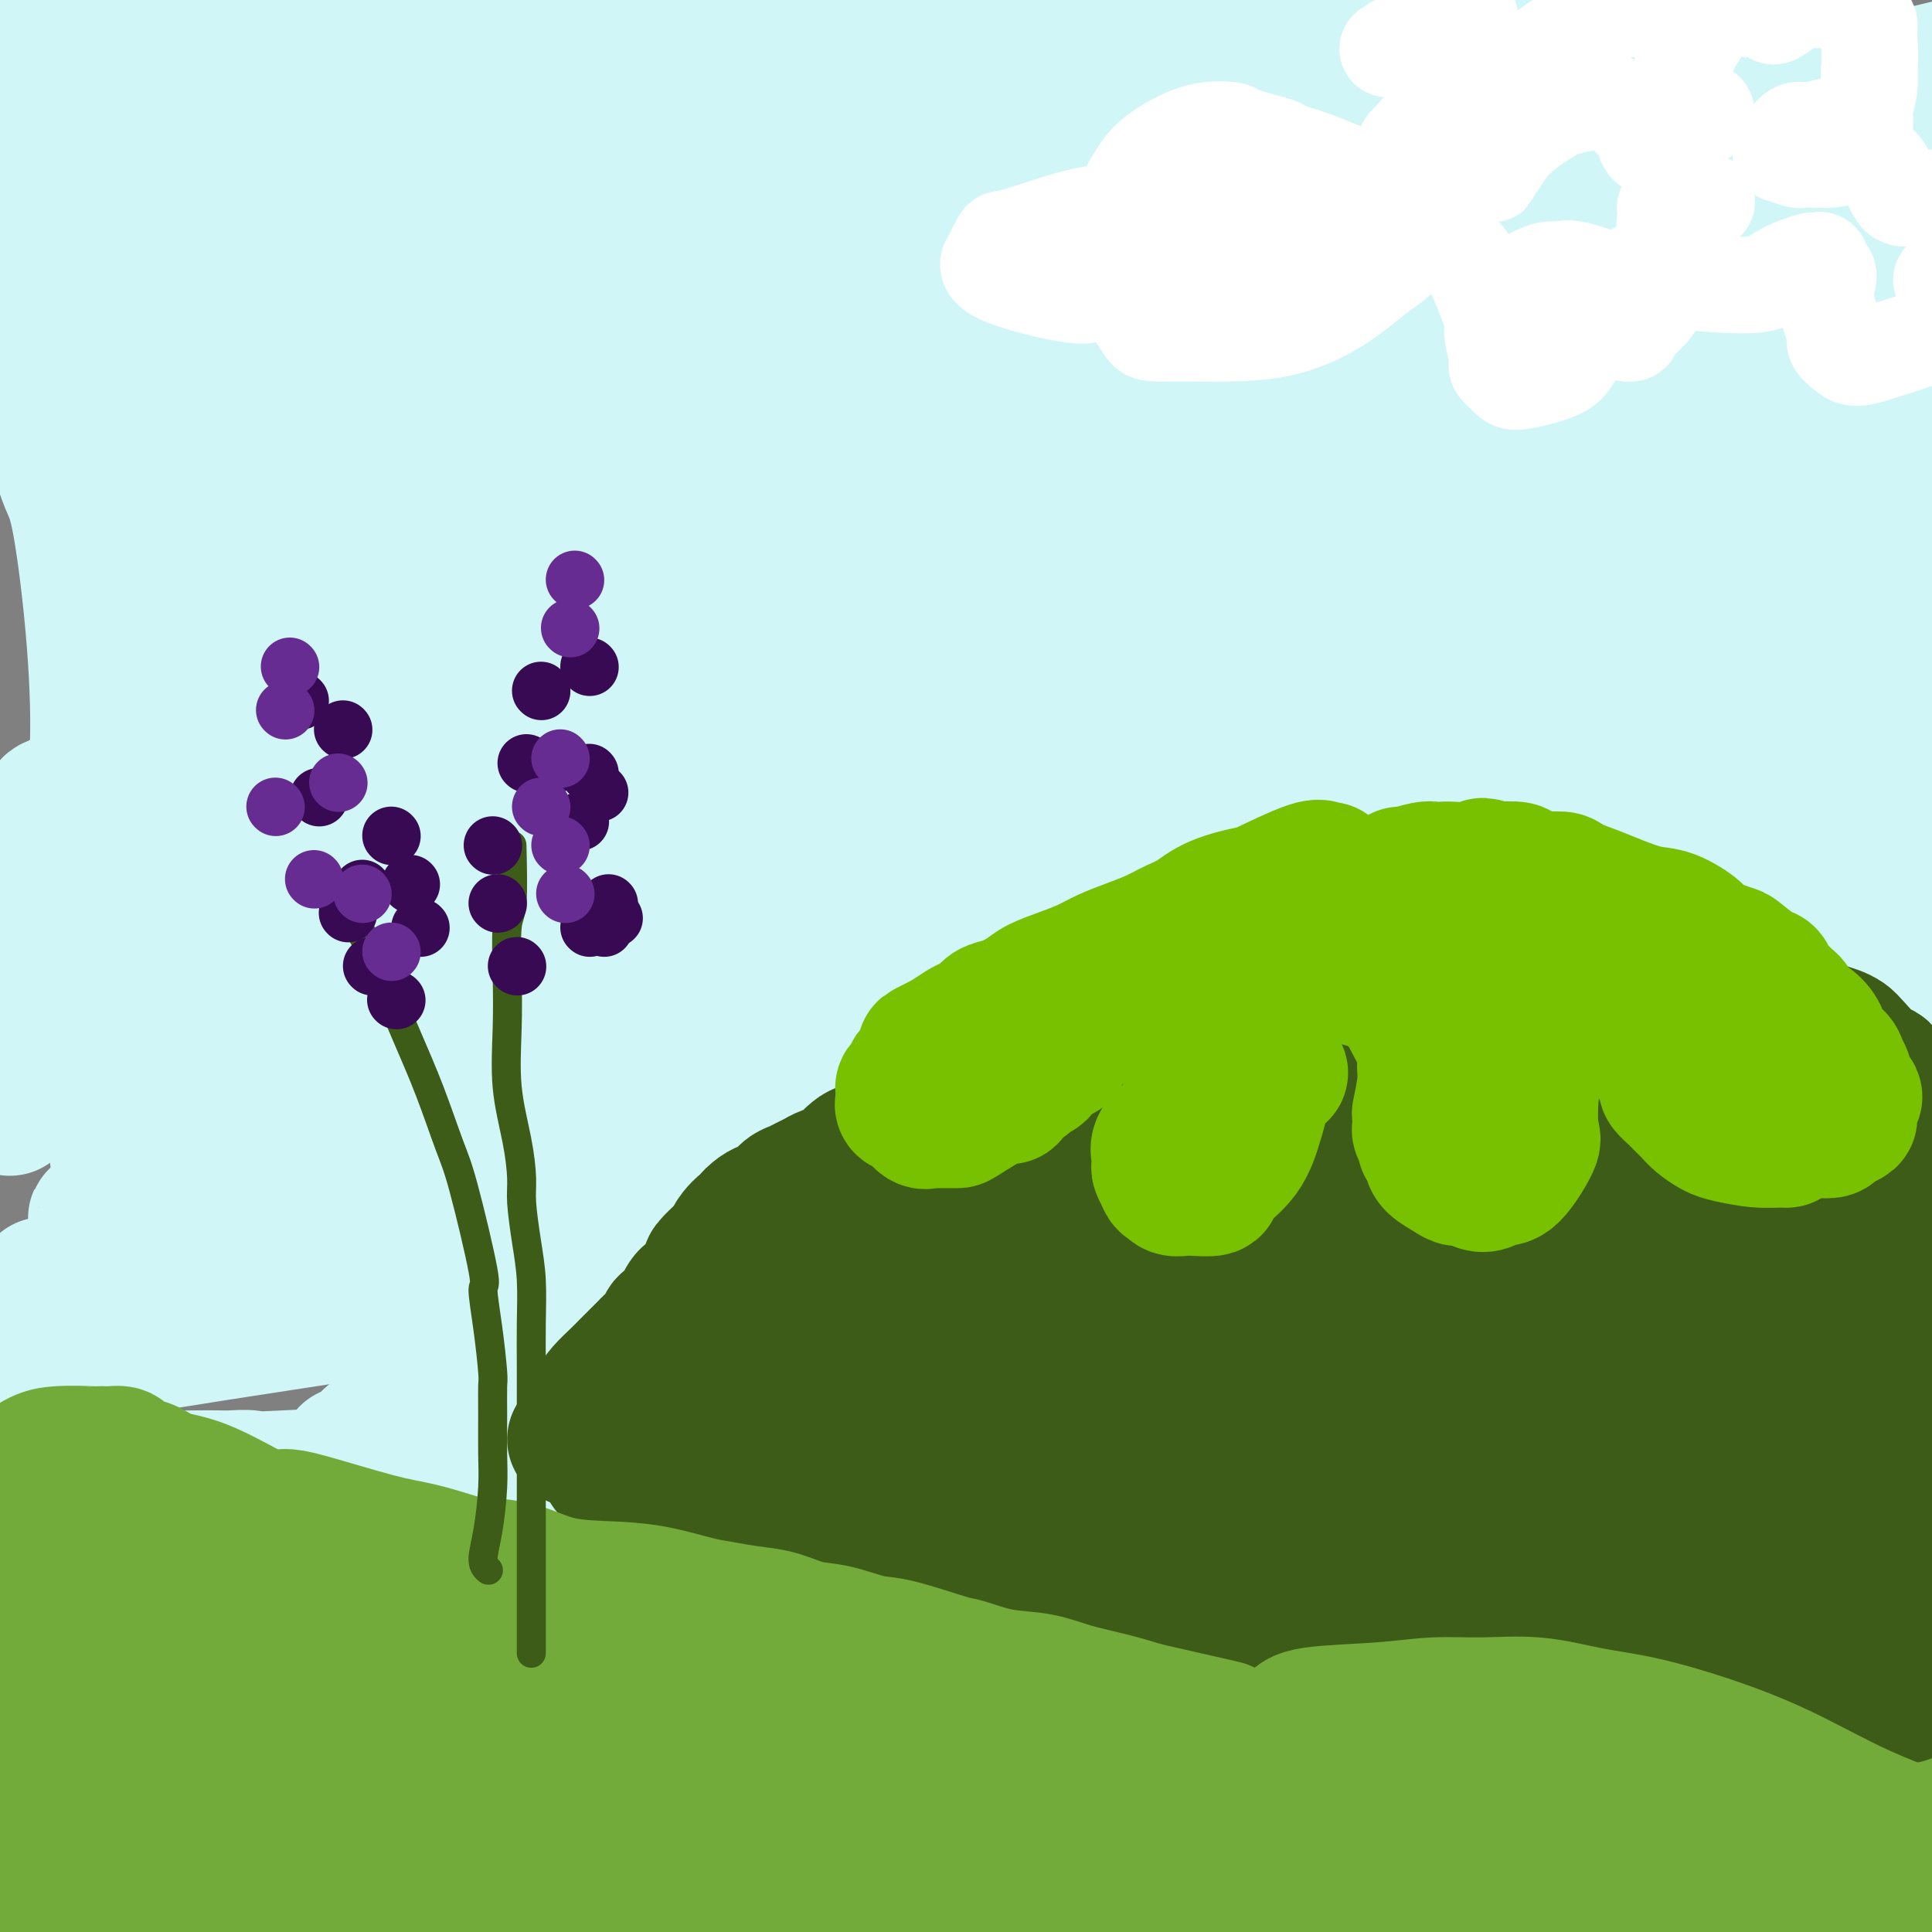 <svg viewBox='0 0 400 400' version='1.1' xmlns='http://www.w3.org/2000/svg' xmlns:xlink='http://www.w3.org/1999/xlink'><rect x="0" y="0" width="400" height="400" fill="#808080" stroke="none"/><g fill='none' stroke='rgb(208,246,247)' stroke-width='28' stroke-linecap='round' stroke-linejoin='round'><path d='M-10,205c0.842,-0.179 1.683,-0.357 5,0c3.317,0.357 9.109,1.250 17,2c7.891,0.750 17.880,1.358 28,2c10.120,0.642 20.370,1.319 35,2c14.630,0.681 33.641,1.365 59,2c25.359,0.635 57.067,1.222 88,1c30.933,-0.222 61.092,-1.252 76,-2c14.908,-0.748 14.565,-1.214 34,-3c19.435,-1.786 58.649,-4.892 79,-7c20.351,-2.108 21.840,-3.220 24,-4c2.160,-0.780 4.991,-1.230 6,-2c1.009,-0.770 0.196,-1.859 -5,-4c-5.196,-2.141 -14.776,-5.333 -34,-8c-19.224,-2.667 -48.093,-4.809 -80,-4c-31.907,0.809 -66.853,4.570 -100,9c-33.147,4.430 -64.496,9.529 -88,13c-23.504,3.471 -39.163,5.314 -51,7c-11.837,1.686 -19.851,3.213 -25,4c-5.149,0.787 -7.432,0.832 -9,1c-1.568,0.168 -2.422,0.459 -2,1c0.422,0.541 2.119,1.331 11,2c8.881,0.669 24.945,1.215 49,0c24.055,-1.215 56.102,-4.191 88,-8c31.898,-3.809 63.649,-8.450 95,-12c31.351,-3.550 62.303,-6.008 87,-7c24.697,-0.992 43.140,-0.517 52,0c8.860,0.517 8.138,1.077 8,2c-0.138,0.923 0.309,2.210 0,3c-0.309,0.790 -1.374,1.083 -14,3c-12.626,1.917 -36.813,5.459 -61,9'/><path d='M362,207c-26.712,2.766 -62.991,5.180 -98,7c-35.009,1.820 -68.748,3.047 -101,3c-32.252,-0.047 -63.018,-1.367 -88,-2c-24.982,-0.633 -44.180,-0.580 -51,-1c-6.820,-0.420 -1.261,-1.314 -2,-1c-0.739,0.314 -7.777,1.837 1,-2c8.777,-3.837 33.370,-13.034 47,-18c13.630,-4.966 16.297,-5.702 38,-10c21.703,-4.298 62.441,-12.160 100,-17c37.559,-4.840 71.939,-6.660 104,-7c32.061,-0.340 61.805,0.801 83,3c21.195,2.199 33.843,5.458 38,7c4.157,1.542 -0.176,1.368 -2,2c-1.824,0.632 -1.137,2.070 -8,4c-6.863,1.930 -21.275,4.350 -46,5c-24.725,0.650 -59.765,-0.471 -95,-3c-35.235,-2.529 -70.667,-6.464 -103,-9c-32.333,-2.536 -61.567,-3.671 -84,-4c-22.433,-0.329 -38.066,0.149 -48,1c-9.934,0.851 -14.171,2.076 -16,3c-1.829,0.924 -1.252,1.549 -1,2c0.252,0.451 0.179,0.730 5,1c4.821,0.270 14.536,0.530 36,0c21.464,-0.530 54.675,-1.851 89,-5c34.325,-3.149 69.762,-8.126 102,-13c32.238,-4.874 61.278,-9.645 90,-14c28.722,-4.355 57.127,-8.294 68,-10c10.873,-1.706 4.213,-1.179 2,-1c-2.213,0.179 0.019,0.010 1,0c0.981,-0.010 0.709,0.140 -10,1c-10.709,0.860 -31.854,2.430 -53,4'/><path d='M360,133c-26.826,1.852 -62.392,3.984 -98,7c-35.608,3.016 -71.257,6.918 -105,10c-33.743,3.082 -65.580,5.346 -90,8c-24.420,2.654 -41.425,5.698 -49,7c-7.575,1.302 -5.722,0.863 -6,1c-0.278,0.137 -2.688,0.851 -1,1c1.688,0.149 7.475,-0.265 25,-1c17.525,-0.735 46.787,-1.790 74,-4c27.213,-2.210 52.377,-5.573 95,-13c42.623,-7.427 102.707,-18.917 130,-24c27.293,-5.083 21.797,-3.757 24,-4c2.203,-0.243 12.105,-2.054 16,-3c3.895,-0.946 1.785,-1.028 1,-1c-0.785,0.028 -0.243,0.165 -8,1c-7.757,0.835 -23.812,2.369 -48,5c-24.188,2.631 -56.510,6.361 -86,10c-29.490,3.639 -56.147,7.187 -80,10c-23.853,2.813 -44.901,4.891 -61,7c-16.099,2.109 -27.249,4.249 -31,5c-3.751,0.751 -0.105,0.113 0,0c0.105,-0.113 -3.333,0.301 0,2c3.333,1.699 13.435,4.685 49,1c35.565,-3.685 96.594,-14.039 140,-21c43.406,-6.961 69.191,-10.527 93,-13c23.809,-2.473 45.642,-3.853 58,-4c12.358,-0.147 15.242,0.938 15,1c-0.242,0.062 -3.611,-0.901 -6,-3c-2.389,-2.099 -3.797,-5.334 -36,-5c-32.203,0.334 -95.201,4.238 -137,7c-41.799,2.762 -62.400,4.381 -83,6'/><path d='M155,126c-38.567,2.240 -24.984,1.340 -30,2c-5.016,0.660 -28.631,2.881 -41,4c-12.369,1.119 -13.491,1.136 -14,1c-0.509,-0.136 -0.405,-0.425 0,0c0.405,0.425 1.110,1.565 7,2c5.890,0.435 16.966,0.165 38,-2c21.034,-2.165 52.026,-6.224 84,-11c31.974,-4.776 64.929,-10.270 94,-14c29.071,-3.730 54.259,-5.695 74,-7c19.741,-1.305 34.035,-1.951 41,-2c6.965,-0.049 6.603,0.497 7,1c0.397,0.503 1.555,0.963 0,1c-1.555,0.037 -5.821,-0.349 -19,0c-13.179,0.349 -35.269,1.432 -62,2c-26.731,0.568 -58.101,0.620 -89,1c-30.899,0.380 -61.326,1.087 -86,2c-24.674,0.913 -43.594,2.032 -58,3c-14.406,0.968 -24.297,1.785 -28,2c-3.703,0.215 -1.219,-0.173 0,0c1.219,0.173 1.174,0.905 2,1c0.826,0.095 2.524,-0.447 14,-2c11.476,-1.553 32.731,-4.117 54,-8c21.269,-3.883 42.552,-9.085 89,-15c46.448,-5.915 118.060,-12.542 149,-15c30.940,-2.458 21.207,-0.747 18,0c-3.207,0.747 0.110,0.532 0,1c-0.110,0.468 -3.648,1.620 -14,4c-10.352,2.380 -27.518,5.987 -52,9c-24.482,3.013 -56.281,5.432 -88,7c-31.719,1.568 -63.360,2.284 -95,3'/><path d='M150,96c-41.245,1.964 -52.856,1.874 -67,2c-14.144,0.126 -30.821,0.470 -38,1c-7.179,0.530 -4.859,1.248 -4,2c0.859,0.752 0.258,1.537 1,2c0.742,0.463 2.827,0.603 14,1c11.173,0.397 31.435,1.050 59,-2c27.565,-3.050 62.433,-9.802 99,-17c36.567,-7.198 74.831,-14.843 108,-21c33.169,-6.157 61.241,-10.827 82,-13c20.759,-2.173 34.205,-1.848 41,-2c6.795,-0.152 6.939,-0.781 2,2c-4.939,2.781 -14.960,8.974 -22,12c-7.040,3.026 -11.099,2.887 -28,4c-16.901,1.113 -46.645,3.480 -77,4c-30.355,0.520 -61.323,-0.806 -92,-2c-30.677,-1.194 -61.064,-2.257 -80,-3c-18.936,-0.743 -26.422,-1.168 -34,-1c-7.578,0.168 -15.249,0.928 -20,2c-4.751,1.072 -6.582,2.456 -7,3c-0.418,0.544 0.578,0.250 2,1c1.422,0.750 3.272,2.546 16,3c12.728,0.454 36.336,-0.434 67,-5c30.664,-4.566 68.386,-12.809 103,-20c34.614,-7.191 66.121,-13.329 93,-18c26.879,-4.671 49.129,-7.873 62,-9c12.871,-1.127 16.363,-0.178 18,0c1.637,0.178 1.419,-0.417 -1,0c-2.419,0.417 -7.040,1.844 -20,4c-12.960,2.156 -34.258,5.042 -59,7c-24.742,1.958 -52.926,2.988 -82,4c-29.074,1.012 -59.037,2.006 -89,3'/><path d='M197,40c-46.507,1.506 -77.274,1.770 -92,2c-14.726,0.230 -13.412,0.424 -16,1c-2.588,0.576 -9.078,1.534 -10,1c-0.922,-0.534 3.724,-2.560 9,-5c5.276,-2.440 11.181,-5.294 17,-8c5.819,-2.706 11.551,-5.263 34,-11c22.449,-5.737 61.615,-14.652 97,-21c35.385,-6.348 66.989,-10.127 95,-12c28.011,-1.873 52.430,-1.841 71,-1c18.570,0.841 31.292,2.490 36,4c4.708,1.510 1.402,2.883 1,6c-0.402,3.117 2.100,7.980 -28,16c-30.100,8.020 -92.802,19.196 -119,24c-26.198,4.804 -15.891,3.234 -41,2c-25.109,-1.234 -85.634,-2.134 -113,-3c-27.366,-0.866 -21.572,-1.698 -31,-3c-9.428,-1.302 -34.079,-3.074 -50,-4c-15.921,-0.926 -23.111,-1.006 -27,-1c-3.889,0.006 -4.476,0.099 -5,0c-0.524,-0.099 -0.984,-0.389 5,-3c5.984,-2.611 18.411,-7.541 42,-15c23.589,-7.459 58.341,-17.446 90,-25c31.659,-7.554 60.225,-12.676 95,-14c34.775,-1.324 75.759,1.148 98,4c22.241,2.852 25.738,6.083 27,7c1.262,0.917 0.288,-0.479 0,1c-0.288,1.479 0.111,5.833 -2,8c-2.111,2.167 -6.731,2.148 -13,5c-6.269,2.852 -14.188,8.576 -45,12c-30.812,3.424 -84.518,4.550 -113,5c-28.482,0.450 -31.741,0.225 -35,0'/><path d='M174,12c-34.298,0.787 -46.042,0.254 -60,1c-13.958,0.746 -30.128,2.772 -40,4c-9.872,1.228 -13.445,1.657 -15,2c-1.555,0.343 -1.091,0.598 0,1c1.091,0.402 2.809,0.951 1,2c-1.809,1.049 -7.145,2.599 16,2c23.145,-0.599 74.770,-3.346 99,-5c24.230,-1.654 21.063,-2.213 33,-5c11.937,-2.787 38.978,-7.801 53,-11c14.022,-3.199 15.026,-4.582 16,-5c0.974,-0.418 1.918,0.130 1,0c-0.918,-0.130 -3.698,-0.937 -8,-3c-4.302,-2.063 -10.127,-5.383 -36,-8c-25.873,-2.617 -71.795,-4.530 -94,-5c-22.205,-0.470 -20.692,0.504 -33,2c-12.308,1.496 -38.438,3.515 -57,6c-18.562,2.485 -29.556,5.436 -38,8c-8.444,2.564 -14.339,4.741 -17,6c-2.661,1.259 -2.088,1.601 -2,3c0.088,1.399 -0.310,3.854 0,5c0.310,1.146 1.329,0.984 3,2c1.671,1.016 3.996,3.210 5,4c1.004,0.790 0.689,0.176 1,0c0.311,-0.176 1.250,0.087 3,1c1.750,0.913 4.312,2.476 7,5c2.688,2.524 5.503,6.010 8,11c2.497,4.990 4.677,11.483 6,20c1.323,8.517 1.787,19.056 2,31c0.213,11.944 0.173,25.293 -1,37c-1.173,11.707 -3.478,21.774 -6,30c-2.522,8.226 -5.261,14.613 -8,21'/><path d='M13,174c-4.448,12.905 -8.569,19.668 -10,23c-1.431,3.332 -0.174,3.233 0,3c0.174,-0.233 -0.735,-0.599 -1,0c-0.265,0.599 0.114,2.164 0,3c-0.114,0.836 -0.722,0.945 -1,1c-0.278,0.055 -0.228,0.057 0,0c0.228,-0.057 0.634,-0.172 1,0c0.366,0.172 0.694,0.631 2,-2c1.306,-2.631 3.591,-8.351 7,-15c3.409,-6.649 7.944,-14.225 9,-29c1.056,-14.775 -1.366,-36.747 -3,-47c-1.634,-10.253 -2.481,-8.786 -4,-14c-1.519,-5.214 -3.710,-17.108 -6,-26c-2.290,-8.892 -4.677,-14.782 -6,-20c-1.323,-5.218 -1.580,-9.765 -2,-14c-0.420,-4.235 -1.002,-8.159 -1,-10c0.002,-1.841 0.588,-1.598 1,-2c0.412,-0.402 0.650,-1.450 1,-2c0.350,-0.550 0.810,-0.603 1,-1c0.190,-0.397 0.108,-1.139 2,0c1.892,1.139 5.758,4.158 8,6c2.242,1.842 2.861,2.506 6,8c3.139,5.494 8.800,15.819 12,25c3.200,9.181 3.941,17.220 4,31c0.059,13.780 -0.562,33.302 -1,42c-0.438,8.698 -0.692,6.574 -2,9c-1.308,2.426 -3.668,9.404 -5,13c-1.332,3.596 -1.635,3.809 -2,4c-0.365,0.191 -0.790,0.359 -1,1c-0.210,0.641 -0.203,1.755 0,2c0.203,0.245 0.601,-0.377 1,-1'/><path d='M23,162c-0.593,3.793 2.425,-0.725 7,-7c4.575,-6.275 10.708,-14.306 17,-25c6.292,-10.694 12.744,-24.051 18,-37c5.256,-12.949 9.317,-25.492 12,-36c2.683,-10.508 3.987,-18.983 5,-26c1.013,-7.017 1.736,-12.577 2,-15c0.264,-2.423 0.069,-1.710 0,-2c-0.069,-0.290 -0.012,-1.582 0,-2c0.012,-0.418 -0.021,0.039 0,0c0.021,-0.039 0.096,-0.575 0,-1c-0.096,-0.425 -0.365,-0.739 -1,0c-0.635,0.739 -1.638,2.532 -4,4c-2.362,1.468 -6.082,2.610 -11,20c-4.918,17.390 -11.033,51.028 -14,66c-2.967,14.972 -2.786,11.278 -4,28c-1.214,16.722 -3.824,53.860 -5,72c-1.176,18.140 -0.920,17.281 -1,17c-0.080,-0.281 -0.497,0.017 -1,0c-0.503,-0.017 -1.094,-0.349 -1,1c0.094,1.349 0.872,4.381 -1,-1c-1.872,-5.381 -6.393,-19.173 -9,-33c-2.607,-13.827 -3.301,-27.689 -2,-50c1.301,-22.311 4.596,-53.072 7,-68c2.404,-14.928 3.916,-14.022 5,-16c1.084,-1.978 1.740,-6.839 3,-12c1.260,-5.161 3.123,-10.622 4,-15c0.877,-4.378 0.768,-7.673 1,-9c0.232,-1.327 0.804,-0.686 1,-1c0.196,-0.314 0.014,-1.585 0,-2c-0.014,-0.415 0.139,0.024 0,0c-0.139,-0.024 -0.569,-0.512 -1,-1'/><path d='M50,11c2.182,-8.574 1.136,-2.009 0,1c-1.136,3.009 -2.362,2.462 -5,8c-2.638,5.538 -6.687,17.163 -10,30c-3.313,12.837 -5.890,26.887 -8,42c-2.110,15.113 -3.753,31.288 -5,47c-1.247,15.712 -2.100,30.961 -2,44c0.100,13.039 1.151,23.869 2,33c0.849,9.131 1.496,16.562 2,21c0.504,4.438 0.864,5.884 1,7c0.136,1.116 0.048,1.902 0,3c-0.048,1.098 -0.058,2.507 0,2c0.058,-0.507 0.183,-2.929 0,-10c-0.183,-7.071 -0.673,-18.792 -1,-30c-0.327,-11.208 -0.492,-21.904 -1,-46c-0.508,-24.096 -1.359,-61.591 -2,-79c-0.641,-17.409 -1.073,-14.733 -1,-21c0.073,-6.267 0.649,-21.478 1,-31c0.351,-9.522 0.476,-13.354 1,-18c0.524,-4.646 1.447,-10.106 2,-12c0.553,-1.894 0.736,-0.222 1,0c0.264,0.222 0.609,-1.005 1,-1c0.391,0.005 0.828,1.244 1,-1c0.172,-2.244 0.081,-7.971 2,3c1.919,10.971 5.849,38.638 7,55c1.151,16.362 -0.478,21.418 -1,25c-0.522,3.582 0.061,5.691 -3,25c-3.061,19.309 -9.768,55.818 -13,72c-3.232,16.182 -2.990,12.039 -4,14c-1.010,1.961 -3.272,10.028 -5,15c-1.728,4.972 -2.922,6.849 -4,9c-1.078,2.151 -2.039,4.575 -3,7'/><path d='M3,225c-2.358,7.462 -0.251,3.618 1,2c1.251,-1.618 1.648,-1.009 1,0c-0.648,1.009 -2.341,2.419 0,0c2.341,-2.419 8.717,-8.666 12,-13c3.283,-4.334 3.472,-6.755 7,-18c3.528,-11.245 10.395,-31.315 15,-53c4.605,-21.685 6.949,-44.987 9,-64c2.051,-19.013 3.808,-33.738 6,-45c2.192,-11.262 4.817,-19.061 6,-22c1.183,-2.939 0.924,-1.019 1,-1c0.076,0.019 0.486,-1.864 1,-2c0.514,-0.136 1.131,1.474 2,3c0.869,1.526 1.988,2.966 3,5c1.012,2.034 1.916,4.661 3,15c1.084,10.339 2.347,28.388 2,49c-0.347,20.612 -2.303,43.786 -4,65c-1.697,21.214 -3.136,40.470 -7,60c-3.864,19.530 -10.153,39.336 -13,48c-2.847,8.664 -2.254,6.186 -3,6c-0.746,-0.186 -2.833,1.919 -4,3c-1.167,1.081 -1.413,1.137 -2,1c-0.587,-0.137 -1.514,-0.469 -2,-2c-0.486,-1.531 -0.532,-4.261 -3,-5c-2.468,-0.739 -7.358,0.515 1,-19c8.358,-19.515 29.963,-59.798 42,-78c12.037,-18.202 14.505,-14.322 17,-15c2.495,-0.678 5.017,-5.914 16,-15c10.983,-9.086 30.429,-22.023 39,-28c8.571,-5.977 6.269,-4.994 8,-6c1.731,-1.006 7.495,-4.002 10,-5c2.505,-0.998 1.753,0.001 1,1'/><path d='M168,92c1.362,0.653 -0.733,4.286 -3,9c-2.267,4.714 -4.707,10.509 -7,15c-2.293,4.491 -4.441,7.677 -12,17c-7.559,9.323 -20.531,24.784 -34,39c-13.469,14.216 -27.434,27.186 -41,39c-13.566,11.814 -26.731,22.473 -35,29c-8.269,6.527 -11.642,8.923 -13,10c-1.358,1.077 -0.702,0.834 -1,1c-0.298,0.166 -1.551,0.741 -2,1c-0.449,0.259 -0.095,0.203 1,0c1.095,-0.203 2.930,-0.554 8,-2c5.070,-1.446 13.375,-3.988 26,-8c12.625,-4.012 29.572,-9.495 45,-15c15.428,-5.505 29.339,-11.033 59,-20c29.661,-8.967 75.071,-21.374 96,-27c20.929,-5.626 17.376,-4.472 25,-5c7.624,-0.528 26.424,-2.737 40,-3c13.576,-0.263 21.927,1.420 27,3c5.073,1.580 6.868,3.056 8,4c1.132,0.944 1.600,1.357 1,2c-0.600,0.643 -2.268,1.516 -7,4c-4.732,2.484 -12.526,6.579 -24,10c-11.474,3.421 -26.626,6.167 -43,9c-16.374,2.833 -33.970,5.752 -52,9c-18.030,3.248 -36.493,6.825 -52,10c-15.507,3.175 -28.057,5.948 -42,10c-13.943,4.052 -29.277,9.384 -37,12c-7.723,2.616 -7.833,2.516 -12,4c-4.167,1.484 -12.391,4.553 -18,7c-5.609,2.447 -8.603,4.270 -10,5c-1.397,0.730 -1.199,0.365 -1,0'/><path d='M58,261c-12.117,4.461 -3.409,1.612 0,1c3.409,-0.612 1.518,1.012 2,2c0.482,0.988 3.335,1.338 5,2c1.665,0.662 2.141,1.635 9,3c6.859,1.365 20.101,3.121 33,4c12.899,0.879 25.456,0.881 53,-3c27.544,-3.881 70.076,-11.645 99,-18c28.924,-6.355 44.241,-11.300 53,-14c8.759,-2.700 10.960,-3.155 18,-5c7.040,-1.845 18.919,-5.081 27,-7c8.081,-1.919 12.365,-2.521 14,-3c1.635,-0.479 0.620,-0.836 1,-1c0.380,-0.164 2.155,-0.136 3,0c0.845,0.136 0.760,0.379 -4,2c-4.760,1.621 -14.194,4.618 -29,8c-14.806,3.382 -34.985,7.149 -55,10c-20.015,2.851 -39.868,4.787 -60,6c-20.132,1.213 -40.545,1.703 -58,2c-17.455,0.297 -31.954,0.400 -45,1c-13.046,0.600 -24.640,1.695 -39,3c-14.360,1.305 -31.486,2.819 -44,5c-12.514,2.181 -20.416,5.029 -24,6c-3.584,0.971 -2.850,0.063 -3,0c-0.150,-0.063 -1.186,0.717 -2,1c-0.814,0.283 -1.408,0.070 -2,0c-0.592,-0.070 -1.183,0.004 -1,0c0.183,-0.004 1.140,-0.087 1,0c-0.140,0.087 -1.378,0.343 1,0c2.378,-0.343 8.371,-1.285 14,-3c5.629,-1.715 10.894,-4.204 21,-7c10.106,-2.796 25.053,-5.898 40,-9'/><path d='M86,247c25.035,-4.999 49.623,-7.996 61,-10c11.377,-2.004 9.543,-3.014 35,-5c25.457,-1.986 78.203,-4.949 113,-6c34.797,-1.051 51.644,-0.190 62,0c10.356,0.190 14.221,-0.292 23,0c8.779,0.292 22.472,1.358 32,2c9.528,0.642 14.892,0.859 17,1c2.108,0.141 0.960,0.205 1,0c0.040,-0.205 1.266,-0.679 0,0c-1.266,0.679 -5.025,2.511 -8,3c-2.975,0.489 -5.165,-0.366 -14,0c-8.835,0.366 -24.313,1.953 -43,3c-18.687,1.047 -40.583,1.553 -60,2c-19.417,0.447 -36.355,0.836 -61,1c-24.645,0.164 -56.997,0.105 -71,0c-14.003,-0.105 -9.658,-0.254 -17,1c-7.342,1.254 -26.371,3.911 -35,5c-8.629,1.089 -6.856,0.610 -10,2c-3.144,1.390 -11.203,4.649 -16,7c-4.797,2.351 -6.331,3.793 -7,5c-0.669,1.207 -0.475,2.178 -1,3c-0.525,0.822 -1.771,1.496 0,3c1.771,1.504 6.560,3.839 10,7c3.440,3.161 5.532,7.150 31,9c25.468,1.850 74.310,1.562 98,1c23.690,-0.562 22.226,-1.399 39,-4c16.774,-2.601 51.785,-6.968 78,-11c26.215,-4.032 43.635,-7.730 57,-11c13.365,-3.270 22.675,-6.111 30,-8c7.325,-1.889 12.664,-2.825 15,-3c2.336,-0.175 1.668,0.413 1,1'/><path d='M446,245c16.404,-3.130 5.915,-0.455 0,1c-5.915,1.455 -7.255,1.691 -18,4c-10.745,2.309 -30.894,6.692 -54,10c-23.106,3.308 -49.170,5.542 -77,7c-27.830,1.458 -57.426,2.140 -82,2c-24.574,-0.140 -44.126,-1.102 -72,-2c-27.874,-0.898 -64.071,-1.732 -81,-2c-16.929,-0.268 -14.589,0.031 -21,1c-6.411,0.969 -21.572,2.607 -29,4c-7.428,1.393 -7.122,2.541 -7,3c0.122,0.459 0.061,0.230 0,0'/><path d='M-13,286c-0.069,-0.047 -0.137,-0.095 5,-1c5.137,-0.905 15.480,-2.669 23,-4c7.520,-1.331 12.218,-2.230 30,-5c17.782,-2.770 48.650,-7.410 64,-10c15.350,-2.590 15.184,-3.130 32,-5c16.816,-1.870 50.614,-5.071 80,-7c29.386,-1.929 54.360,-2.586 65,-3c10.640,-0.414 6.947,-0.585 14,0c7.053,0.585 24.852,1.926 37,3c12.148,1.074 18.647,1.883 28,3c9.353,1.117 21.562,2.544 27,3c5.438,0.456 4.106,-0.060 0,0c-4.106,0.060 -10.986,0.696 -16,1c-5.014,0.304 -8.160,0.278 -16,0c-7.840,-0.278 -20.372,-0.806 -45,-1c-24.628,-0.194 -61.352,-0.052 -88,0c-26.648,0.052 -43.222,0.014 -52,0c-8.778,-0.014 -9.762,-0.003 -17,0c-7.238,0.003 -20.731,-0.001 -26,0c-5.269,0.001 -2.313,0.007 -2,0c0.313,-0.007 -2.017,-0.027 -3,0c-0.983,0.027 -0.618,0.101 -1,0c-0.382,-0.101 -1.512,-0.377 -1,0c0.512,0.377 2.665,1.408 5,2c2.335,0.592 4.851,0.746 16,3c11.149,2.254 30.929,6.607 54,9c23.071,2.393 49.431,2.827 75,2c25.569,-0.827 50.345,-2.915 71,-6c20.655,-3.085 37.187,-7.167 48,-10c10.813,-2.833 15.906,-4.416 21,-6'/><path d='M415,254c10.769,-3.079 3.190,-2.775 1,-3c-2.190,-0.225 1.008,-0.978 1,-2c-0.008,-1.022 -3.222,-2.313 -10,-5c-6.778,-2.687 -17.122,-6.771 -32,-9c-14.878,-2.229 -34.292,-2.605 -53,-2c-18.708,0.605 -36.709,2.190 -52,3c-15.291,0.810 -27.872,0.844 -37,0c-9.128,-0.844 -14.804,-2.567 -18,-4c-3.196,-1.433 -3.912,-2.577 -5,-5c-1.088,-2.423 -2.548,-6.124 -2,-12c0.548,-5.876 3.103,-13.928 10,-26c6.897,-12.072 18.137,-28.165 32,-44c13.863,-15.835 30.348,-31.412 46,-44c15.652,-12.588 30.471,-22.188 42,-29c11.529,-6.812 19.769,-10.836 25,-13c5.231,-2.164 7.453,-2.469 9,-3c1.547,-0.531 2.420,-1.288 3,-2c0.580,-0.712 0.869,-1.380 0,-2c-0.869,-0.620 -2.895,-1.192 -11,-2c-8.105,-0.808 -22.290,-1.850 -40,0c-17.710,1.850 -38.947,6.593 -61,14c-22.053,7.407 -44.923,17.478 -61,26c-16.077,8.522 -25.359,15.494 -33,22c-7.641,6.506 -13.639,12.546 -16,15c-2.361,2.454 -1.083,1.321 -1,1c0.083,-0.321 -1.027,0.170 0,1c1.027,0.830 4.192,1.999 6,4c1.808,2.001 2.258,4.835 28,5c25.742,0.165 76.777,-2.340 100,-4c23.223,-1.660 18.635,-2.474 34,0c15.365,2.474 50.682,8.237 86,14'/><path d='M406,148c18.431,6.382 21.508,15.337 24,20c2.492,4.663 4.400,5.034 5,12c0.600,6.966 -0.107,20.528 -1,32c-0.893,11.472 -1.973,20.853 -29,37c-27.027,16.147 -80.003,39.059 -106,49c-25.997,9.941 -25.017,6.910 -39,8c-13.983,1.090 -42.929,6.302 -68,7c-25.071,0.698 -46.267,-3.116 -56,-5c-9.733,-1.884 -8.002,-1.836 -8,-2c0.002,-0.164 -1.726,-0.539 -3,-1c-1.274,-0.461 -2.095,-1.008 -2,-2c0.095,-0.992 1.105,-2.430 1,-4c-0.105,-1.570 -1.325,-3.270 21,-11c22.325,-7.730 68.196,-21.488 103,-29c34.804,-7.512 58.543,-8.779 72,-10c13.457,-1.221 16.634,-2.398 27,-2c10.366,0.398 27.921,2.369 39,4c11.079,1.631 15.681,2.923 16,7c0.319,4.077 -3.645,10.941 -4,14c-0.355,3.059 2.900,2.315 -20,9c-22.900,6.685 -71.955,20.801 -103,26c-31.045,5.199 -44.079,1.481 -63,-1c-18.921,-2.481 -43.729,-3.725 -56,-5c-12.271,-1.275 -12.006,-2.581 -24,-3c-11.994,-0.419 -36.247,0.048 -47,0c-10.753,-0.048 -8.006,-0.611 -8,0c0.006,0.611 -2.729,2.395 -4,3c-1.271,0.605 -1.077,0.030 -1,0c0.077,-0.030 0.039,0.485 0,1'/><path d='M72,302c-0.715,0.853 -0.003,0.984 0,1c0.003,0.016 -0.702,-0.083 -1,0c-0.298,0.083 -0.191,0.349 -1,1c-0.809,0.651 -2.536,1.687 -4,2c-1.464,0.313 -2.664,-0.098 -4,0c-1.336,0.098 -2.807,0.706 -4,1c-1.193,0.294 -2.106,0.275 -3,0c-0.894,-0.275 -1.768,-0.805 -3,-1c-1.232,-0.195 -2.821,-0.053 -4,0c-1.179,0.053 -1.946,0.018 -3,0c-1.054,-0.018 -2.394,-0.019 -4,0c-1.606,0.019 -3.477,0.059 -5,0c-1.523,-0.059 -2.699,-0.215 -4,0c-1.301,0.215 -2.727,0.802 -3,1c-0.273,0.198 0.608,0.006 1,0c0.392,-0.006 0.295,0.175 6,0c5.705,-0.175 17.212,-0.705 23,-1c5.788,-0.295 5.857,-0.355 43,-2c37.143,-1.645 111.361,-4.874 147,-6c35.639,-1.126 32.699,-0.148 37,0c4.301,0.148 15.843,-0.535 32,0c16.157,0.535 36.929,2.288 51,4c14.071,1.712 21.442,3.384 26,5c4.558,1.616 6.302,3.176 7,4c0.698,0.824 0.349,0.912 0,1'/><path d='M402,312c1.087,1.188 0.303,1.659 0,2c-0.303,0.341 -0.125,0.553 -2,2c-1.875,1.447 -5.804,4.127 -13,6c-7.196,1.873 -17.661,2.937 -32,3c-14.339,0.063 -32.553,-0.876 -51,-3c-18.447,-2.124 -37.129,-5.435 -55,-8c-17.871,-2.565 -34.932,-4.385 -51,-6c-16.068,-1.615 -31.145,-3.026 -43,-4c-11.855,-0.974 -20.489,-1.512 -33,-1c-12.511,0.512 -28.899,2.073 -37,3c-8.101,0.927 -7.916,1.219 -12,2c-4.084,0.781 -12.439,2.051 -18,3c-5.561,0.949 -8.328,1.576 -10,2c-1.672,0.424 -2.247,0.646 -3,1c-0.753,0.354 -1.682,0.841 -2,1c-0.318,0.159 -0.025,-0.010 0,0c0.025,0.010 -0.217,0.199 3,0c3.217,-0.199 9.893,-0.785 16,-1c6.107,-0.215 11.644,-0.058 35,-1c23.356,-0.942 64.530,-2.983 88,-4c23.470,-1.017 29.235,-1.008 35,-1'/><path d='M217,308c39.727,-1.168 51.546,-1.088 68,-1c16.454,0.088 37.543,0.185 57,2c19.457,1.815 37.280,5.347 46,8c8.720,2.653 8.335,4.427 9,5c0.665,0.573 2.379,-0.055 3,1c0.621,1.055 0.149,3.792 0,5c-0.149,1.208 0.026,0.886 -2,1c-2.026,0.114 -6.251,0.663 -12,2c-5.749,1.337 -13.021,3.462 -39,4c-25.979,0.538 -70.665,-0.511 -92,-1c-21.335,-0.489 -19.319,-0.417 -33,-1c-13.681,-0.583 -43.058,-1.819 -65,-2c-21.942,-0.181 -36.449,0.694 -47,1c-10.551,0.306 -17.146,0.042 -27,1c-9.854,0.958 -22.966,3.136 -36,6c-13.034,2.864 -25.990,6.414 -31,8c-5.010,1.586 -2.075,1.209 -1,1c1.075,-0.209 0.289,-0.248 0,0c-0.289,0.248 -0.083,0.785 0,1c0.083,0.215 0.041,0.107 0,0'/></g>
<g fill='none' stroke='rgb(115,171,58)' stroke-width='28' stroke-linecap='round' stroke-linejoin='round'><path d='M18,306c0.555,-0.282 1.110,-0.563 4,0c2.890,0.563 8.115,1.971 16,4c7.885,2.029 18.429,4.679 28,7c9.571,2.321 18.168,4.312 30,7c11.832,2.688 26.899,6.071 40,9c13.101,2.929 24.237,5.404 46,12c21.763,6.596 54.152,17.315 68,22c13.848,4.685 9.154,3.337 18,9c8.846,5.663 31.231,18.338 46,27c14.769,8.662 21.923,13.309 26,16c4.077,2.691 5.076,3.424 10,6c4.924,2.576 13.772,6.995 20,10c6.228,3.005 9.837,4.595 14,6c4.163,1.405 8.879,2.624 11,3c2.121,0.376 1.648,-0.091 2,0c0.352,0.091 1.529,0.740 2,1c0.471,0.260 0.235,0.130 0,0'/><path d='M18,320c0.617,-0.248 1.234,-0.496 5,0c3.766,0.496 10.682,1.735 19,3c8.318,1.265 18.038,2.555 28,4c9.962,1.445 20.167,3.047 27,4c6.833,0.953 10.293,1.259 40,9c29.707,7.741 85.659,22.916 111,30c25.341,7.084 20.069,6.075 28,9c7.931,2.925 29.066,9.783 51,17c21.934,7.217 44.669,14.793 55,18c10.331,3.207 8.259,2.044 8,2c-0.259,-0.044 1.294,1.032 2,1c0.706,-0.032 0.564,-1.172 2,-1c1.436,0.172 4.451,1.656 1,-1c-3.451,-2.656 -13.369,-9.451 -19,-13c-5.631,-3.549 -6.976,-3.852 -16,-7c-9.024,-3.148 -25.727,-9.139 -43,-13c-17.273,-3.861 -35.116,-5.590 -54,-7c-18.884,-1.410 -38.808,-2.500 -57,-2c-18.192,0.500 -34.653,2.589 -49,4c-14.347,1.411 -26.582,2.143 -38,3c-11.418,0.857 -22.020,1.837 -30,2c-7.980,0.163 -13.340,-0.491 -17,-1c-3.660,-0.509 -5.622,-0.871 -7,-1c-1.378,-0.129 -2.174,-0.024 -3,0c-0.826,0.024 -1.684,-0.032 -2,0c-0.316,0.032 -0.090,0.152 0,0c0.090,-0.152 0.045,-0.576 0,-1'/><path d='M60,379c-3.544,-0.911 2.096,-1.689 6,-4c3.904,-2.311 6.074,-6.153 26,-10c19.926,-3.847 57.610,-7.697 73,-10c15.390,-2.303 8.488,-3.060 29,-1c20.512,2.060 68.440,6.935 90,9c21.560,2.065 16.754,1.319 23,3c6.246,1.681 23.546,5.788 35,8c11.454,2.212 17.062,2.527 22,3c4.938,0.473 9.205,1.103 11,1c1.795,-0.103 1.118,-0.940 1,-1c-0.118,-0.060 0.322,0.657 -1,0c-1.322,-0.657 -4.408,-2.686 -14,-6c-9.592,-3.314 -25.691,-7.911 -41,-11c-15.309,-3.089 -29.828,-4.669 -63,-4c-33.172,0.669 -84.996,3.588 -110,5c-25.004,1.412 -23.188,1.318 -35,4c-11.812,2.682 -37.252,8.138 -52,12c-14.748,3.862 -18.806,6.128 -21,8c-2.194,1.872 -2.526,3.351 -4,4c-1.474,0.649 -4.090,0.468 -1,2c3.090,1.532 11.885,4.778 17,6c5.115,1.222 6.549,0.419 14,0c7.451,-0.419 20.917,-0.455 35,-3c14.083,-2.545 28.781,-7.600 35,-10c6.219,-2.400 3.959,-2.145 3,-2c-0.959,0.145 -0.615,0.179 0,0c0.615,-0.179 1.502,-0.573 2,-1c0.498,-0.427 0.608,-0.888 0,-1c-0.608,-0.112 -1.933,0.124 -3,0c-1.067,-0.124 -1.876,-0.607 -6,-1c-4.124,-0.393 -11.562,-0.697 -19,-1'/><path d='M112,378c-8.898,-0.098 -17.145,0.655 -25,1c-7.855,0.345 -15.320,0.280 -21,0c-5.680,-0.280 -9.577,-0.777 -11,-1c-1.423,-0.223 -0.373,-0.173 0,-1c0.373,-0.827 0.068,-2.530 2,-5c1.932,-2.470 6.100,-5.708 13,-10c6.900,-4.292 16.533,-9.638 26,-13c9.467,-3.362 18.769,-4.741 26,-5c7.231,-0.259 12.391,0.601 15,1c2.609,0.399 2.667,0.337 4,1c1.333,0.663 3.941,2.053 4,3c0.059,0.947 -2.432,1.453 -5,3c-2.568,1.547 -5.213,4.136 -8,6c-2.787,1.864 -5.717,3.002 -15,7c-9.283,3.998 -24.919,10.855 -39,16c-14.081,5.145 -26.608,8.577 -37,11c-10.392,2.423 -18.651,3.838 -25,4c-6.349,0.162 -10.788,-0.929 -14,-2c-3.212,-1.071 -5.197,-2.121 -6,-4c-0.803,-1.879 -0.425,-4.588 4,-9c4.425,-4.412 12.898,-10.528 22,-17c9.102,-6.472 18.832,-13.298 27,-18c8.168,-4.702 14.773,-7.278 19,-8c4.227,-0.722 6.075,0.409 7,1c0.925,0.591 0.927,0.640 1,1c0.073,0.360 0.219,1.030 1,1c0.781,-0.030 2.199,-0.761 0,1c-2.199,1.761 -8.015,6.012 -11,8c-2.985,1.988 -3.139,1.711 -10,5c-6.861,3.289 -20.431,10.145 -34,17'/><path d='M22,372c-9.908,5.354 -7.177,3.238 -8,3c-0.823,-0.238 -5.201,1.400 -7,2c-1.799,0.600 -1.018,0.161 -1,0c0.018,-0.161 -0.726,-0.043 -1,0c-0.274,0.043 -0.078,0.012 0,0c0.078,-0.012 0.039,-0.006 0,0'/><path d='M36,338c-0.218,-0.662 -0.435,-1.324 -2,-2c-1.565,-0.676 -4.476,-1.364 -7,-2c-2.524,-0.636 -4.660,-1.218 -7,-1c-2.340,0.218 -4.883,1.237 -7,2c-2.117,0.763 -3.808,1.272 -6,3c-2.192,1.728 -4.885,4.676 -6,6c-1.115,1.324 -0.653,1.024 -1,2c-0.347,0.976 -1.505,3.228 -2,5c-0.495,1.772 -0.329,3.062 0,4c0.329,0.938 0.819,1.522 1,2c0.181,0.478 0.052,0.851 0,1c-0.052,0.149 -0.026,0.075 0,0'/><path d='M-3,313c-0.234,-0.517 -0.467,-1.035 0,2c0.467,3.035 1.636,9.621 2,13c0.364,3.379 -0.076,3.551 0,5c0.076,1.449 0.669,4.174 2,13c1.331,8.826 3.401,23.752 4,31c0.599,7.248 -0.273,6.817 0,10c0.273,3.183 1.691,9.981 2,13c0.309,3.019 -0.492,2.259 -1,3c-0.508,0.741 -0.722,2.984 -1,4c-0.278,1.016 -0.621,0.806 -1,1c-0.379,0.194 -0.793,0.792 -1,1c-0.207,0.208 -0.208,0.026 0,0c0.208,-0.026 0.626,0.102 1,0c0.374,-0.102 0.705,-0.436 2,0c1.295,0.436 3.555,1.642 9,3c5.445,1.358 14.074,2.869 25,4c10.926,1.131 24.148,1.883 40,2c15.852,0.117 34.333,-0.400 55,-2c20.667,-1.600 43.521,-4.283 65,-7c21.479,-2.717 41.582,-5.468 61,-8c19.418,-2.532 38.151,-4.847 55,-6c16.849,-1.153 31.815,-1.146 44,-1c12.185,0.146 21.590,0.430 28,1c6.410,0.570 9.826,1.427 12,2c2.174,0.573 3.107,0.861 4,1c0.893,0.139 1.745,0.128 1,0c-0.745,-0.128 -3.086,-0.375 -6,-1c-2.914,-0.625 -6.400,-1.630 -33,-5c-26.600,-3.370 -76.314,-9.106 -104,-12c-27.686,-2.894 -33.343,-2.947 -39,-3'/><path d='M223,377c-42.586,-3.308 -58.550,-1.080 -77,0c-18.450,1.080 -39.386,1.010 -59,3c-19.614,1.990 -37.904,6.041 -47,8c-9.096,1.959 -8.997,1.826 -10,2c-1.003,0.174 -3.110,0.654 -4,1c-0.890,0.346 -0.565,0.557 0,1c0.565,0.443 1.370,1.118 1,2c-0.370,0.882 -1.915,1.970 7,3c8.915,1.030 28.289,2.002 38,2c9.711,-0.002 9.759,-0.979 19,-2c9.241,-1.021 27.676,-2.087 46,-3c18.324,-0.913 36.536,-1.673 55,-2c18.464,-0.327 37.179,-0.222 51,0c13.821,0.222 22.747,0.559 37,1c14.253,0.441 33.834,0.985 43,1c9.166,0.015 7.916,-0.499 10,-1c2.084,-0.501 7.500,-0.988 10,-1c2.500,-0.012 2.083,0.451 2,0c-0.083,-0.451 0.168,-1.818 0,-3c-0.168,-1.182 -0.756,-2.180 -8,-4c-7.244,-1.820 -21.144,-4.462 -35,-6c-13.856,-1.538 -27.668,-1.971 -58,1c-30.332,2.971 -77.186,9.348 -99,12c-21.814,2.652 -18.589,1.580 -24,2c-5.411,0.420 -19.457,2.332 -24,3c-4.543,0.668 0.417,0.091 2,0c1.583,-0.091 -0.211,0.304 1,0c1.211,-0.304 5.428,-1.308 10,-2c4.572,-0.692 9.500,-1.071 36,-3c26.500,-1.929 74.571,-5.408 101,-7c26.429,-1.592 31.214,-1.296 36,-1'/><path d='M283,384c41.569,-2.181 52.491,-1.134 67,0c14.509,1.134 32.606,2.356 43,3c10.394,0.644 13.085,0.709 14,1c0.915,0.291 0.054,0.809 0,1c-0.054,0.191 0.699,0.055 1,0c0.301,-0.055 0.151,-0.027 0,0'/><path d='M5,318c-0.612,-0.395 -1.225,-0.790 8,0c9.225,0.790 28.287,2.765 34,3c5.713,0.235 -1.922,-1.271 5,0c6.922,1.271 28.400,5.319 39,7c10.600,1.681 10.322,0.995 18,2c7.678,1.005 23.311,3.701 40,7c16.689,3.299 34.434,7.200 51,11c16.566,3.800 31.953,7.497 55,14c23.047,6.503 53.754,15.811 68,20c14.246,4.189 12.031,3.260 18,5c5.969,1.740 20.124,6.148 30,9c9.876,2.852 15.475,4.146 24,7c8.525,2.854 19.976,7.266 25,9c5.024,1.734 3.620,0.791 5,2c1.380,1.209 5.545,4.572 7,6c1.455,1.428 0.199,0.923 0,1c-0.199,0.077 0.657,0.736 1,1c0.343,0.264 0.171,0.132 0,0'/><path d='M102,347c1.224,-0.310 2.448,-0.620 8,-1c5.552,-0.380 15.432,-0.830 25,-1c9.568,-0.170 18.825,-0.059 27,0c8.175,0.059 15.267,0.065 30,1c14.733,0.935 37.109,2.800 48,4c10.891,1.200 10.299,1.734 15,2c4.701,0.266 14.694,0.262 35,3c20.306,2.738 50.926,8.216 64,10c13.074,1.784 8.601,-0.127 19,2c10.399,2.127 35.669,8.290 47,11c11.331,2.710 8.725,1.966 12,3c3.275,1.034 12.433,3.846 18,6c5.567,2.154 7.544,3.649 10,5c2.456,1.351 5.392,2.556 7,3c1.608,0.444 1.888,0.127 2,0c0.112,-0.127 0.056,-0.063 0,0'/><path d='M276,358c0.556,0.301 1.112,0.601 6,1c4.888,0.399 14.107,0.895 22,2c7.893,1.105 14.458,2.819 22,4c7.542,1.181 16.059,1.830 24,3c7.941,1.170 15.305,2.860 23,5c7.695,2.140 15.719,4.728 24,7c8.281,2.272 16.818,4.228 28,8c11.182,3.772 25.011,9.362 33,13c7.989,3.638 10.140,5.325 11,6c0.860,0.675 0.430,0.337 0,0'/><path d='M56,315c-0.743,-0.325 -1.487,-0.650 -4,-2c-2.513,-1.350 -6.796,-3.723 -10,-5c-3.204,-1.277 -5.330,-1.456 -7,-2c-1.670,-0.544 -2.885,-1.452 -4,-2c-1.115,-0.548 -2.129,-0.735 -3,-1c-0.871,-0.265 -1.601,-0.607 -2,-1c-0.399,-0.393 -0.469,-0.837 -1,-1c-0.531,-0.163 -1.522,-0.045 -2,0c-0.478,0.045 -0.443,0.015 -1,0c-0.557,-0.015 -1.705,-0.017 -2,0c-0.295,0.017 0.262,0.054 -1,0c-1.262,-0.054 -4.345,-0.197 -7,0c-2.655,0.197 -4.883,0.734 -9,5c-4.117,4.266 -10.122,12.261 -13,16c-2.878,3.739 -2.627,3.223 -3,5c-0.373,1.777 -1.368,5.847 -1,8c0.368,2.153 2.099,2.387 3,3c0.901,0.613 0.972,1.604 1,2c0.028,0.396 0.014,0.198 0,0'/><path d='M135,357c-5.581,-0.762 -11.162,-1.524 -18,-2c-6.838,-0.476 -14.934,-0.666 -19,-1c-4.066,-0.334 -4.104,-0.812 -11,0c-6.896,0.812 -20.652,2.916 -27,4c-6.348,1.084 -5.289,1.149 -8,2c-2.711,0.851 -9.193,2.487 -12,3c-2.807,0.513 -1.941,-0.098 -2,0c-0.059,0.098 -1.045,0.905 -1,1c0.045,0.095 1.120,-0.522 3,-2c1.880,-1.478 4.566,-3.816 9,-7c4.434,-3.184 10.615,-7.215 13,-9c2.385,-1.785 0.973,-1.324 1,-1c0.027,0.324 1.493,0.510 2,0c0.507,-0.510 0.054,-1.717 0,-2c-0.054,-0.283 0.290,0.359 0,0c-0.290,-0.359 -1.213,-1.718 -4,-3c-2.787,-1.282 -7.438,-2.488 -14,-3c-6.562,-0.512 -15.036,-0.330 -20,0c-4.964,0.330 -6.418,0.809 -7,1c-0.582,0.191 -0.291,0.096 0,0'/></g>
<g fill='none' stroke='rgb(61,92,24)' stroke-width='28' stroke-linecap='round' stroke-linejoin='round'><path d='M119,298c0.359,-0.299 0.719,-0.597 1,-1c0.281,-0.403 0.484,-0.909 1,-2c0.516,-1.091 1.345,-2.767 2,-4c0.655,-1.233 1.135,-2.022 2,-3c0.865,-0.978 2.114,-2.145 3,-3c0.886,-0.855 1.407,-1.398 2,-2c0.593,-0.602 1.257,-1.265 2,-2c0.743,-0.735 1.565,-1.544 2,-2c0.435,-0.456 0.484,-0.559 1,-1c0.516,-0.441 1.500,-1.221 2,-2c0.500,-0.779 0.514,-1.556 1,-2c0.486,-0.444 1.442,-0.554 2,-1c0.558,-0.446 0.718,-1.227 1,-2c0.282,-0.773 0.686,-1.539 1,-2c0.314,-0.461 0.539,-0.617 1,-1c0.461,-0.383 1.157,-0.992 2,-2c0.843,-1.008 1.834,-2.414 2,-3c0.166,-0.586 -0.494,-0.350 0,-1c0.494,-0.650 2.141,-2.186 3,-3c0.859,-0.814 0.929,-0.907 1,-1'/><path d='M151,258c5.065,-6.605 1.727,-3.118 1,-2c-0.727,1.118 1.156,-0.133 2,-1c0.844,-0.867 0.649,-1.349 1,-2c0.351,-0.651 1.249,-1.470 2,-2c0.751,-0.530 1.356,-0.772 2,-1c0.644,-0.228 1.328,-0.442 2,-1c0.672,-0.558 1.334,-1.459 2,-2c0.666,-0.541 1.338,-0.723 2,-1c0.662,-0.277 1.314,-0.651 2,-1c0.686,-0.349 1.405,-0.675 2,-1c0.595,-0.325 1.064,-0.651 2,-1c0.936,-0.349 2.337,-0.723 3,-1c0.663,-0.277 0.587,-0.459 1,-1c0.413,-0.541 1.315,-1.442 2,-2c0.685,-0.558 1.154,-0.775 2,-1c0.846,-0.225 2.070,-0.460 3,-1c0.930,-0.540 1.566,-1.387 2,-2c0.434,-0.613 0.665,-0.994 1,-1c0.335,-0.006 0.773,0.363 1,0c0.227,-0.363 0.244,-1.459 1,-2c0.756,-0.541 2.250,-0.526 3,-1c0.750,-0.474 0.757,-1.436 1,-2c0.243,-0.564 0.723,-0.729 2,-1c1.277,-0.271 3.352,-0.649 4,-1c0.648,-0.351 -0.130,-0.675 0,-1c0.130,-0.325 1.166,-0.650 2,-1c0.834,-0.350 1.464,-0.724 2,-1c0.536,-0.276 0.979,-0.456 2,-1c1.021,-0.544 2.621,-1.454 4,-2c1.379,-0.546 2.537,-0.727 3,-1c0.463,-0.273 0.232,-0.636 0,-1'/><path d='M210,219c7.806,-4.284 3.821,-0.993 3,0c-0.821,0.993 1.521,-0.312 3,-1c1.479,-0.688 2.096,-0.758 3,-1c0.904,-0.242 2.094,-0.656 3,-1c0.906,-0.344 1.529,-0.618 3,-1c1.471,-0.382 3.790,-0.872 5,-1c1.210,-0.128 1.310,0.107 2,0c0.690,-0.107 1.970,-0.554 3,-1c1.030,-0.446 1.811,-0.889 3,-1c1.189,-0.111 2.788,0.110 4,0c1.212,-0.110 2.039,-0.551 3,-1c0.961,-0.449 2.057,-0.905 3,-1c0.943,-0.095 1.733,0.171 3,0c1.267,-0.171 3.010,-0.778 4,-1c0.990,-0.222 1.225,-0.060 2,0c0.775,0.060 2.089,0.016 3,0c0.911,-0.016 1.419,-0.004 2,0c0.581,0.004 1.237,0.001 2,0c0.763,-0.001 1.634,-0.000 3,0c1.366,0.000 3.226,0.000 4,0c0.774,-0.000 0.460,-0.000 1,0c0.540,0.000 1.934,0.000 3,0c1.066,-0.000 1.804,-0.001 4,0c2.196,0.001 5.849,0.004 8,0c2.151,-0.004 2.799,-0.015 3,0c0.201,0.015 -0.044,0.056 1,0c1.044,-0.056 3.376,-0.208 5,0c1.624,0.208 2.538,0.777 4,1c1.462,0.223 3.470,0.098 5,0c1.530,-0.098 2.580,-0.171 4,0c1.420,0.171 3.210,0.585 5,1'/><path d='M314,211c9.972,0.550 5.401,0.925 5,1c-0.401,0.075 3.368,-0.149 6,0c2.632,0.149 4.127,0.673 6,1c1.873,0.327 4.122,0.459 6,1c1.878,0.541 3.384,1.493 5,2c1.616,0.507 3.343,0.569 5,1c1.657,0.431 3.245,1.229 5,2c1.755,0.771 3.679,1.513 5,2c1.321,0.487 2.041,0.718 3,1c0.959,0.282 2.158,0.615 3,1c0.842,0.385 1.329,0.824 2,1c0.671,0.176 1.527,0.090 2,0c0.473,-0.090 0.565,-0.184 1,0c0.435,0.184 1.215,0.646 2,1c0.785,0.354 1.575,0.601 2,1c0.425,0.399 0.484,0.951 1,1c0.516,0.049 1.488,-0.404 2,0c0.512,0.404 0.564,1.666 1,2c0.436,0.334 1.255,-0.260 2,0c0.745,0.260 1.417,1.376 2,2c0.583,0.624 1.076,0.758 2,1c0.924,0.242 2.280,0.592 3,1c0.720,0.408 0.804,0.875 1,1c0.196,0.125 0.503,-0.093 1,0c0.497,0.093 1.183,0.497 2,1c0.817,0.503 1.766,1.104 3,2c1.234,0.896 2.753,2.085 4,3c1.247,0.915 2.220,1.554 3,2c0.780,0.446 1.366,0.699 2,1c0.634,0.301 1.317,0.651 2,1'/><path d='M403,244c5.388,3.211 2.357,1.739 2,2c-0.357,0.261 1.960,2.256 3,3c1.040,0.744 0.805,0.238 1,0c0.195,-0.238 0.821,-0.209 1,0c0.179,0.209 -0.089,0.599 0,1c0.089,0.401 0.534,0.814 1,1c0.466,0.186 0.954,0.144 1,0c0.046,-0.144 -0.350,-0.391 0,0c0.350,0.391 1.446,1.419 2,2c0.554,0.581 0.564,0.715 1,1c0.436,0.285 1.296,0.721 2,1c0.704,0.279 1.250,0.400 2,1c0.750,0.600 1.704,1.677 2,2c0.296,0.323 -0.065,-0.109 0,0c0.065,0.109 0.556,0.760 1,1c0.444,0.240 0.841,0.069 1,0c0.159,-0.069 0.079,-0.034 0,0'/><path d='M126,304c0.641,0.027 1.283,0.053 2,0c0.717,-0.053 1.510,-0.187 3,0c1.490,0.187 3.679,0.694 6,1c2.321,0.306 4.776,0.411 7,1c2.224,0.589 4.219,1.664 6,2c1.781,0.336 3.348,-0.065 5,0c1.652,0.065 3.389,0.596 5,1c1.611,0.404 3.097,0.683 5,1c1.903,0.317 4.224,0.673 6,1c1.776,0.327 3.005,0.623 5,1c1.995,0.377 4.754,0.833 7,1c2.246,0.167 3.979,0.045 5,0c1.021,-0.045 1.331,-0.012 2,0c0.669,0.012 1.696,0.003 2,0c0.304,-0.003 -0.115,-0.001 0,0c0.115,0.001 0.763,0.000 1,0c0.237,-0.000 0.064,-0.000 0,0c-0.064,0.000 -0.018,0.000 0,0c0.018,-0.000 0.009,-0.000 0,0'/><path d='M140,302c-0.116,-0.064 -0.232,-0.127 1,0c1.232,0.127 3.814,0.445 6,1c2.186,0.555 3.978,1.347 10,3c6.022,1.653 16.273,4.169 21,5c4.727,0.831 3.929,-0.022 6,0c2.071,0.022 7.009,0.918 11,2c3.991,1.082 7.033,2.349 10,3c2.967,0.651 5.857,0.685 9,1c3.143,0.315 6.537,0.909 8,1c1.463,0.091 0.995,-0.323 2,0c1.005,0.323 3.483,1.382 6,2c2.517,0.618 5.075,0.795 7,1c1.925,0.205 3.219,0.439 6,1c2.781,0.561 7.051,1.449 9,2c1.949,0.551 1.579,0.765 3,1c1.421,0.235 4.635,0.491 7,1c2.365,0.509 3.881,1.270 6,2c2.119,0.730 4.840,1.427 7,2c2.160,0.573 3.760,1.021 7,2c3.240,0.979 8.120,2.490 13,4'/><path d='M295,336c7.045,1.960 8.157,1.862 9,2c0.843,0.138 1.418,0.514 4,1c2.582,0.486 7.171,1.084 12,2c4.829,0.916 9.897,2.152 15,3c5.103,0.848 10.242,1.310 15,2c4.758,0.690 9.137,1.609 13,2c3.863,0.391 7.212,0.255 9,0c1.788,-0.255 2.015,-0.629 3,-1c0.985,-0.371 2.728,-0.739 4,-1c1.272,-0.261 2.073,-0.417 5,-1c2.927,-0.583 7.979,-1.595 10,-2c2.021,-0.405 1.010,-0.202 0,0'/><path d='M239,222c-1.207,0.933 -2.414,1.866 -6,4c-3.586,2.134 -9.553,5.468 -17,11c-7.447,5.532 -16.376,13.260 -21,17c-4.624,3.740 -4.943,3.490 -7,5c-2.057,1.510 -5.851,4.780 -11,10c-5.149,5.220 -11.653,12.389 -15,16c-3.347,3.611 -3.538,3.662 -6,6c-2.462,2.338 -7.195,6.962 -10,10c-2.805,3.038 -3.683,4.490 -4,5c-0.317,0.510 -0.072,0.078 0,0c0.072,-0.078 -0.030,0.196 0,0c0.030,-0.196 0.191,-0.863 0,-1c-0.191,-0.137 -0.734,0.257 0,-1c0.734,-1.257 2.746,-4.164 4,-6c1.254,-1.836 1.750,-2.602 4,-6c2.250,-3.398 6.253,-9.429 10,-15c3.747,-5.571 7.239,-10.684 12,-16c4.761,-5.316 10.790,-10.836 16,-15c5.210,-4.164 9.602,-6.972 14,-9c4.398,-2.028 8.802,-3.275 12,-5c3.198,-1.725 5.191,-3.926 8,-5c2.809,-1.074 6.433,-1.020 8,-1c1.567,0.020 1.076,0.005 1,0c-0.076,-0.005 0.264,-0.002 1,0c0.736,0.002 1.868,0.001 3,0'/><path d='M235,226c1.464,0.102 -1.374,0.857 -3,2c-1.626,1.143 -2.038,2.676 -3,4c-0.962,1.324 -2.475,2.440 -6,6c-3.525,3.560 -9.063,9.564 -15,16c-5.937,6.436 -12.274,13.305 -18,20c-5.726,6.695 -10.840,13.215 -15,19c-4.160,5.785 -7.367,10.834 -10,15c-2.633,4.166 -4.691,7.450 -6,10c-1.309,2.550 -1.869,4.367 -2,5c-0.131,0.633 0.167,0.083 0,0c-0.167,-0.083 -0.799,0.299 -1,1c-0.201,0.701 0.028,1.719 0,1c-0.028,-0.719 -0.315,-3.174 1,-7c1.315,-3.826 4.231,-9.023 11,-17c6.769,-7.977 17.391,-18.734 22,-24c4.609,-5.266 3.205,-5.042 10,-11c6.795,-5.958 21.790,-18.099 29,-24c7.210,-5.901 6.636,-5.562 7,-6c0.364,-0.438 1.667,-1.653 2,-2c0.333,-0.347 -0.303,0.173 0,0c0.303,-0.173 1.544,-1.037 2,-1c0.456,0.037 0.127,0.977 0,1c-0.127,0.023 -0.052,-0.872 -3,3c-2.948,3.872 -8.920,12.511 -15,20c-6.080,7.489 -12.269,13.826 -18,20c-5.731,6.174 -11.003,12.183 -15,17c-3.997,4.817 -6.717,8.443 -8,10c-1.283,1.557 -1.127,1.046 -1,1c0.127,-0.046 0.227,0.372 0,1c-0.227,0.628 -0.779,1.465 0,0c0.779,-1.465 2.890,-5.233 5,-9'/><path d='M185,297c1.399,-2.133 2.895,-3.967 7,-9c4.105,-5.033 10.817,-13.265 20,-24c9.183,-10.735 20.837,-23.971 26,-30c5.163,-6.029 3.835,-4.850 4,-5c0.165,-0.150 1.824,-1.629 3,-3c1.176,-1.371 1.870,-2.635 2,-3c0.130,-0.365 -0.303,0.168 0,0c0.303,-0.168 1.343,-1.037 -1,2c-2.343,3.037 -8.070,9.980 -14,17c-5.930,7.020 -12.065,14.118 -18,22c-5.935,7.882 -11.672,16.547 -15,21c-3.328,4.453 -4.246,4.693 -6,8c-1.754,3.307 -4.343,9.681 -5,12c-0.657,2.319 0.616,0.582 1,0c0.384,-0.582 -0.123,-0.011 1,0c1.123,0.011 3.877,-0.540 10,-4c6.123,-3.460 15.616,-9.830 25,-18c9.384,-8.170 18.658,-18.140 26,-27c7.342,-8.860 12.752,-16.611 16,-22c3.248,-5.389 4.335,-8.416 5,-10c0.665,-1.584 0.907,-1.727 1,-2c0.093,-0.273 0.036,-0.678 0,-1c-0.036,-0.322 -0.053,-0.561 0,-1c0.053,-0.439 0.175,-1.077 -1,-1c-1.175,0.077 -3.646,0.868 -10,5c-6.354,4.132 -16.592,11.604 -27,20c-10.408,8.396 -20.985,17.717 -30,27c-9.015,9.283 -16.468,18.530 -21,27c-4.532,8.470 -6.143,16.165 -7,20c-0.857,3.835 -0.959,3.810 0,5c0.959,1.190 2.980,3.595 5,6'/><path d='M182,329c1.616,3.058 3.156,5.203 13,-1c9.844,-6.203 27.992,-20.753 40,-34c12.008,-13.247 17.875,-25.192 21,-32c3.125,-6.808 3.509,-8.481 6,-13c2.491,-4.519 7.090,-11.886 9,-15c1.910,-3.114 1.131,-1.975 1,-2c-0.131,-0.025 0.387,-1.215 1,-2c0.613,-0.785 1.321,-1.163 1,-1c-0.321,0.163 -1.669,0.869 -4,2c-2.331,1.131 -5.643,2.686 -15,13c-9.357,10.314 -24.760,29.386 -34,42c-9.240,12.614 -12.317,18.771 -14,24c-1.683,5.229 -1.970,9.530 -2,11c-0.030,1.470 0.198,0.108 0,0c-0.198,-0.108 -0.821,1.038 2,0c2.821,-1.038 9.088,-4.260 15,-10c5.912,-5.740 11.471,-13.999 20,-25c8.529,-11.001 20.028,-24.743 26,-32c5.972,-7.257 6.418,-8.030 13,-15c6.582,-6.970 19.298,-20.139 25,-26c5.702,-5.861 4.388,-4.415 4,-4c-0.388,0.415 0.151,-0.200 0,1c-0.151,1.200 -0.992,4.215 -4,10c-3.008,5.785 -8.183,14.341 -15,25c-6.817,10.659 -15.276,23.423 -20,30c-4.724,6.577 -5.711,6.967 -10,13c-4.289,6.033 -11.878,17.708 -16,25c-4.122,7.292 -4.775,10.202 -5,12c-0.225,1.798 -0.022,2.484 0,3c0.022,0.516 -0.137,0.862 1,0c1.137,-0.862 3.568,-2.931 6,-5'/><path d='M247,323c0.615,0.418 -1.349,3.962 5,-7c6.349,-10.962 21.010,-36.429 28,-48c6.990,-11.571 6.308,-9.245 7,-10c0.692,-0.755 2.756,-4.589 4,-7c1.244,-2.411 1.667,-3.397 2,-4c0.333,-0.603 0.575,-0.821 1,-1c0.425,-0.179 1.033,-0.319 1,0c-0.033,0.319 -0.708,1.095 -3,4c-2.292,2.905 -6.203,7.937 -11,16c-4.797,8.063 -10.482,19.156 -16,30c-5.518,10.844 -10.870,21.440 -15,30c-4.130,8.560 -7.039,15.083 -8,19c-0.961,3.917 0.028,5.229 1,6c0.972,0.771 1.929,1.001 3,0c1.071,-1.001 2.256,-3.231 5,-8c2.744,-4.769 7.047,-12.075 13,-22c5.953,-9.925 13.557,-22.467 21,-35c7.443,-12.533 14.724,-25.057 21,-35c6.276,-9.943 11.548,-17.307 14,-21c2.452,-3.693 2.083,-3.717 2,-4c-0.083,-0.283 0.119,-0.825 0,-1c-0.119,-0.175 -0.558,0.018 -1,0c-0.442,-0.018 -0.886,-0.248 -4,1c-3.114,1.248 -8.899,3.975 -17,10c-8.101,6.025 -18.520,15.348 -29,27c-10.480,11.652 -21.022,25.632 -29,38c-7.978,12.368 -13.392,23.123 -16,29c-2.608,5.877 -2.410,6.874 -2,8c0.410,1.126 1.034,2.380 1,3c-0.034,0.620 -0.724,0.606 0,-1c0.724,-1.606 2.862,-4.803 5,-8'/><path d='M230,332c2.803,-5.310 7.311,-14.084 12,-25c4.689,-10.916 9.559,-23.973 15,-36c5.441,-12.027 11.452,-23.024 15,-29c3.548,-5.976 4.632,-6.929 5,-8c0.368,-1.071 0.021,-2.259 0,-3c-0.021,-0.741 0.286,-1.036 0,-1c-0.286,0.036 -1.165,0.402 -4,4c-2.835,3.598 -7.628,10.427 -13,18c-5.372,7.573 -11.325,15.891 -18,28c-6.675,12.109 -14.072,28.010 -17,34c-2.928,5.990 -1.385,2.068 -1,1c0.385,-1.068 -0.387,0.716 0,1c0.387,0.284 1.932,-0.932 6,-4c4.068,-3.068 10.658,-7.987 17,-16c6.342,-8.013 12.437,-19.121 20,-30c7.563,-10.879 16.595,-21.530 23,-30c6.405,-8.470 10.184,-14.758 12,-17c1.816,-2.242 1.669,-0.437 2,0c0.331,0.437 1.142,-0.495 1,0c-0.142,0.495 -1.235,2.417 -4,8c-2.765,5.583 -7.201,14.829 -14,26c-6.799,11.171 -15.961,24.269 -24,37c-8.039,12.731 -14.955,25.094 -19,33c-4.045,7.906 -5.217,11.353 -5,13c0.217,1.647 1.824,1.494 2,2c0.176,0.506 -1.080,1.671 3,-2c4.080,-3.671 13.497,-12.177 18,-17c4.503,-4.823 4.094,-5.963 8,-13c3.906,-7.037 12.129,-19.972 19,-33c6.871,-13.028 12.392,-26.151 16,-33c3.608,-6.849 5.304,-7.425 7,-8'/><path d='M312,232c7.678,-13.667 1.873,-4.336 0,-1c-1.873,3.336 0.186,0.675 1,0c0.814,-0.675 0.384,0.635 -1,4c-1.384,3.365 -3.722,8.785 -7,16c-3.278,7.215 -7.497,16.225 -12,26c-4.503,9.775 -9.292,20.316 -13,31c-3.708,10.684 -6.336,21.513 -7,26c-0.664,4.487 0.637,2.633 3,1c2.363,-1.633 5.787,-3.043 7,-3c1.213,0.043 0.213,1.540 5,-7c4.787,-8.540 15.360,-27.118 20,-36c4.640,-8.882 3.347,-8.067 5,-13c1.653,-4.933 6.253,-15.613 8,-22c1.747,-6.387 0.643,-8.480 0,-10c-0.643,-1.520 -0.824,-2.468 -1,-2c-0.176,0.468 -0.348,2.352 0,2c0.348,-0.352 1.216,-2.939 -3,6c-4.216,8.939 -13.514,29.404 -18,39c-4.486,9.596 -4.158,8.323 -7,14c-2.842,5.677 -8.854,18.305 -12,26c-3.146,7.695 -3.426,10.457 -3,12c0.426,1.543 1.559,1.866 2,2c0.441,0.134 0.189,0.078 1,-1c0.811,-1.078 2.685,-3.180 5,-7c2.315,-3.820 5.070,-9.360 11,-23c5.930,-13.640 15.034,-35.382 21,-49c5.966,-13.618 8.795,-19.114 10,-22c1.205,-2.886 0.786,-3.162 1,-4c0.214,-0.838 1.061,-2.240 1,-2c-0.061,0.240 -1.031,2.120 -2,4'/><path d='M327,239c7.033,-15.036 0.616,-0.627 -6,15c-6.616,15.627 -13.431,32.470 -17,41c-3.569,8.530 -3.891,8.747 -6,15c-2.109,6.253 -6.003,18.544 -8,25c-1.997,6.456 -2.096,7.079 -2,8c0.096,0.921 0.386,2.142 1,2c0.614,-0.142 1.551,-1.646 2,-2c0.449,-0.354 0.410,0.443 5,-9c4.590,-9.443 13.808,-29.126 18,-38c4.192,-8.874 3.357,-6.938 8,-16c4.643,-9.062 14.765,-29.122 19,-37c4.235,-7.878 2.584,-3.573 2,-2c-0.584,1.573 -0.100,0.413 0,0c0.100,-0.413 -0.184,-0.080 0,0c0.184,0.080 0.834,-0.094 1,0c0.166,0.094 -0.153,0.456 0,1c0.153,0.544 0.779,1.269 0,5c-0.779,3.731 -2.963,10.467 -6,20c-3.037,9.533 -6.926,21.864 -11,34c-4.074,12.136 -8.332,24.077 -11,34c-2.668,9.923 -3.746,17.828 -4,23c-0.254,5.172 0.318,7.612 1,9c0.682,1.388 1.476,1.723 2,2c0.524,0.277 0.780,0.497 2,-1c1.220,-1.497 3.405,-4.711 5,-8c1.595,-3.289 2.598,-6.654 3,-8c0.402,-1.346 0.201,-0.673 0,0'/><path d='M393,228c-0.016,-0.421 -0.033,-0.841 0,-1c0.033,-0.159 0.114,-0.056 0,0c-0.114,0.056 -0.425,0.065 -1,-1c-0.575,-1.065 -1.414,-3.203 -2,-4c-0.586,-0.797 -0.920,-0.254 -2,-1c-1.080,-0.746 -2.906,-2.781 -4,-4c-1.094,-1.219 -1.456,-1.622 -2,-2c-0.544,-0.378 -1.268,-0.730 -2,-1c-0.732,-0.270 -1.470,-0.458 -3,-1c-1.530,-0.542 -3.850,-1.439 -5,-2c-1.150,-0.561 -1.129,-0.788 -2,-1c-0.871,-0.212 -2.633,-0.409 -4,-1c-1.367,-0.591 -2.340,-1.576 -3,-2c-0.660,-0.424 -1.008,-0.288 -3,-1c-1.992,-0.712 -5.628,-2.271 -7,-3c-1.372,-0.729 -0.481,-0.628 -1,-1c-0.519,-0.372 -2.447,-1.215 -4,-2c-1.553,-0.785 -2.729,-1.510 -4,-2c-1.271,-0.490 -2.635,-0.745 -4,-1'/><path d='M340,197c-6.940,-3.190 -3.291,-2.164 -3,-2c0.291,0.164 -2.775,-0.534 -4,-1c-1.225,-0.466 -0.607,-0.701 -1,-1c-0.393,-0.299 -1.795,-0.661 -3,-1c-1.205,-0.339 -2.213,-0.653 -3,-1c-0.787,-0.347 -1.352,-0.727 -2,-1c-0.648,-0.273 -1.380,-0.440 -4,-1c-2.620,-0.560 -7.128,-1.513 -9,-2c-1.872,-0.487 -1.109,-0.509 -2,-1c-0.891,-0.491 -3.437,-1.452 -5,-2c-1.563,-0.548 -2.143,-0.684 -3,-1c-0.857,-0.316 -1.992,-0.813 -3,-1c-1.008,-0.187 -1.891,-0.066 -3,0c-1.109,0.066 -2.445,0.076 -3,0c-0.555,-0.076 -0.328,-0.236 -2,0c-1.672,0.236 -5.243,0.870 -7,1c-1.757,0.130 -1.700,-0.244 -3,0c-1.300,0.244 -3.957,1.107 -6,2c-2.043,0.893 -3.470,1.816 -4,2c-0.530,0.184 -0.162,-0.370 -2,0c-1.838,0.370 -5.883,1.666 -8,2c-2.117,0.334 -2.307,-0.292 -3,0c-0.693,0.292 -1.891,1.502 -3,2c-1.109,0.498 -2.129,0.284 -4,1c-1.871,0.716 -4.592,2.362 -7,4c-2.408,1.638 -4.504,3.270 -6,4c-1.496,0.730 -2.393,0.560 -4,1c-1.607,0.440 -3.926,1.489 -6,3c-2.074,1.511 -3.905,3.484 -6,5c-2.095,1.516 -4.456,2.576 -7,4c-2.544,1.424 -5.272,3.212 -8,5'/><path d='M206,218c-8.343,5.162 -7.202,5.068 -8,6c-0.798,0.932 -3.537,2.891 -6,5c-2.463,2.109 -4.651,4.370 -7,7c-2.349,2.630 -4.859,5.629 -8,8c-3.141,2.371 -6.913,4.112 -10,7c-3.087,2.888 -5.489,6.921 -8,10c-2.511,3.079 -5.131,5.203 -8,8c-2.869,2.797 -5.985,6.265 -9,9c-3.015,2.735 -5.927,4.736 -7,6c-1.073,1.264 -0.307,1.790 0,2c0.307,0.210 0.153,0.105 0,0'/><path d='M350,232c-0.419,1.017 -0.838,2.033 -3,7c-2.162,4.967 -6.069,13.883 -9,22c-2.931,8.117 -4.888,15.435 -7,23c-2.112,7.565 -4.381,15.378 -6,22c-1.619,6.622 -2.588,12.054 -3,17c-0.412,4.946 -0.268,9.408 0,12c0.268,2.592 0.661,3.315 1,4c0.339,0.685 0.622,1.333 1,1c0.378,-0.333 0.849,-1.646 1,-2c0.151,-0.354 -0.017,0.250 3,-8c3.017,-8.250 9.218,-25.353 12,-33c2.782,-7.647 2.143,-5.839 4,-14c1.857,-8.161 6.209,-26.292 8,-34c1.791,-7.708 1.021,-4.992 1,-5c-0.021,-0.008 0.707,-2.739 1,-4c0.293,-1.261 0.152,-1.054 0,-1c-0.152,0.054 -0.313,-0.047 0,0c0.313,0.047 1.101,0.243 2,1c0.899,0.757 1.909,2.077 3,6c1.091,3.923 2.261,10.451 3,18c0.739,7.549 1.046,16.119 0,25c-1.046,8.881 -3.444,18.073 -6,25c-2.556,6.927 -5.269,11.590 -7,14c-1.731,2.410 -2.480,2.569 -3,3c-0.520,0.431 -0.809,1.136 -1,1c-0.191,-0.136 -0.282,-1.114 -1,-2c-0.718,-0.886 -2.062,-1.682 -2,-11c0.062,-9.318 1.531,-27.159 3,-45'/><path d='M345,274c0.954,-9.183 1.841,-9.640 4,-15c2.159,-5.360 5.592,-15.622 8,-21c2.408,-5.378 3.792,-5.873 5,-6c1.208,-0.127 2.240,0.112 3,0c0.760,-0.112 1.248,-0.576 2,0c0.752,0.576 1.768,2.192 3,7c1.232,4.808 2.679,12.807 2,24c-0.679,11.193 -3.485,25.578 -7,39c-3.515,13.422 -7.738,25.881 -11,35c-3.262,9.119 -5.562,14.898 -6,18c-0.438,3.102 0.986,3.527 2,4c1.014,0.473 1.618,0.995 3,1c1.382,0.005 3.543,-0.505 7,-4c3.457,-3.495 8.209,-9.973 13,-19c4.791,-9.027 9.621,-20.604 13,-31c3.379,-10.396 5.308,-19.613 6,-27c0.692,-7.387 0.148,-12.944 0,-16c-0.148,-3.056 0.100,-3.612 0,-4c-0.100,-0.388 -0.550,-0.610 -1,-1c-0.450,-0.390 -0.901,-0.948 -1,-1c-0.099,-0.052 0.155,0.403 -1,1c-1.155,0.597 -3.720,1.336 -7,6c-3.280,4.664 -7.274,13.252 -10,22c-2.726,8.748 -4.185,17.655 -4,26c0.185,8.345 2.013,16.130 4,22c1.987,5.870 4.132,9.827 7,12c2.868,2.173 6.460,2.562 10,4c3.540,1.438 7.030,3.926 12,-7c4.970,-10.926 11.420,-35.264 14,-45c2.580,-9.736 1.290,-4.868 0,0'/><path d='M389,257c-0.368,0.238 -0.736,0.477 -1,4c-0.264,3.523 -0.424,10.331 -1,16c-0.576,5.669 -1.567,10.200 -2,17c-0.433,6.800 -0.309,15.869 0,20c0.309,4.131 0.803,3.323 1,3c0.197,-0.323 0.099,-0.162 0,0'/><path d='M391,288c-0.087,0.534 -0.174,1.068 -1,5c-0.826,3.932 -2.393,11.261 -3,17c-0.607,5.739 -0.256,9.889 0,14c0.256,4.111 0.415,8.184 1,11c0.585,2.816 1.596,4.376 2,5c0.404,0.624 0.202,0.312 0,0'/></g>
<g fill='none' stroke='rgb(115,171,58)' stroke-width='28' stroke-linecap='round' stroke-linejoin='round'><path d='M59,314c0.751,0.016 1.502,0.032 5,1c3.498,0.968 9.742,2.887 14,4c4.258,1.113 6.531,1.419 9,2c2.469,0.581 5.133,1.437 7,2c1.867,0.563 2.936,0.832 5,1c2.064,0.168 5.122,0.234 8,1c2.878,0.766 5.576,2.233 9,3c3.424,0.767 7.572,0.836 11,1c3.428,0.164 6.134,0.424 9,1c2.866,0.576 5.893,1.468 8,2c2.107,0.532 3.295,0.705 5,1c1.705,0.295 3.926,0.713 6,1c2.074,0.287 4.001,0.442 6,1c1.999,0.558 4.070,1.519 6,2c1.930,0.481 3.721,0.481 6,1c2.279,0.519 5.047,1.558 7,2c1.953,0.442 3.091,0.289 6,1c2.909,0.711 7.591,2.288 10,3c2.409,0.712 2.547,0.561 4,1c1.453,0.439 4.221,1.468 7,2c2.779,0.532 5.570,0.565 8,1c2.430,0.435 4.500,1.271 7,2c2.500,0.729 5.428,1.351 8,2c2.572,0.649 4.786,1.324 7,2'/><path d='M237,354c28.960,6.544 12.359,2.904 8,2c-4.359,-0.904 3.523,0.926 8,2c4.477,1.074 5.548,1.390 8,2c2.452,0.610 6.285,1.513 9,2c2.715,0.487 4.311,0.559 6,1c1.689,0.441 3.469,1.252 6,2c2.531,0.748 5.812,1.434 8,2c2.188,0.566 3.284,1.011 6,2c2.716,0.989 7.053,2.522 9,3c1.947,0.478 1.506,-0.100 2,0c0.494,0.100 1.923,0.878 5,2c3.077,1.122 7.800,2.588 10,3c2.200,0.412 1.876,-0.228 3,0c1.124,0.228 3.697,1.326 6,2c2.303,0.674 4.337,0.925 7,2c2.663,1.075 5.956,2.975 9,4c3.044,1.025 5.840,1.176 9,2c3.160,0.824 6.684,2.322 11,4c4.316,1.678 9.425,3.536 14,5c4.575,1.464 8.617,2.536 15,5c6.383,2.464 15.109,6.321 19,8c3.891,1.679 2.949,1.179 5,2c2.051,0.821 7.096,2.962 12,5c4.904,2.038 9.666,3.972 13,6c3.334,2.028 5.238,4.151 6,5c0.762,0.849 0.381,0.425 0,0'/><path d='M268,357c0.376,-0.763 0.753,-1.527 4,-2c3.247,-0.473 9.365,-0.656 14,-1c4.635,-0.344 7.787,-0.848 11,-1c3.213,-0.152 6.488,0.047 10,0c3.512,-0.047 7.261,-0.340 11,0c3.739,0.340 7.469,1.314 11,2c3.531,0.686 6.862,1.085 11,2c4.138,0.915 9.082,2.347 14,4c4.918,1.653 9.812,3.527 15,6c5.188,2.473 10.672,5.547 16,8c5.328,2.453 10.500,4.286 15,6c4.500,1.714 8.327,3.307 15,6c6.673,2.693 16.192,6.484 20,8c3.808,1.516 1.904,0.758 0,0'/><path d='M377,372c0.489,0.511 0.978,1.022 3,2c2.022,0.978 5.578,2.422 7,3c1.422,0.578 0.711,0.289 0,0'/></g>
<g fill='none' stroke='rgb(120,193,1)' stroke-width='28' stroke-linecap='round' stroke-linejoin='round'><path d='M275,180c-0.344,0.116 -0.689,0.232 -1,0c-0.311,-0.232 -0.589,-0.813 -3,0c-2.411,0.813 -6.956,3.019 -9,4c-2.044,0.981 -1.589,0.738 -3,1c-1.411,0.262 -4.690,1.029 -7,2c-2.310,0.971 -3.650,2.147 -5,3c-1.350,0.853 -2.709,1.383 -4,2c-1.291,0.617 -2.514,1.320 -4,2c-1.486,0.680 -3.234,1.337 -5,2c-1.766,0.663 -3.549,1.332 -5,2c-1.451,0.668 -2.569,1.335 -4,2c-1.431,0.665 -3.174,1.329 -5,2c-1.826,0.671 -3.735,1.349 -5,2c-1.265,0.651 -1.886,1.274 -3,2c-1.114,0.726 -2.720,1.556 -4,2c-1.280,0.444 -2.232,0.503 -3,1c-0.768,0.497 -1.350,1.432 -2,2c-0.650,0.568 -1.367,0.768 -2,1c-0.633,0.232 -1.181,0.495 -2,1c-0.819,0.505 -1.910,1.253 -3,2'/><path d='M196,215c-8.699,4.369 -2.445,1.290 -1,1c1.445,-0.290 -1.917,2.208 -3,3c-1.083,0.792 0.113,-0.121 0,0c-0.113,0.121 -1.537,1.275 -2,2c-0.463,0.725 0.034,1.020 0,1c-0.034,-0.020 -0.597,-0.355 -1,0c-0.403,0.355 -0.644,1.402 -1,2c-0.356,0.598 -0.828,0.748 -1,1c-0.172,0.252 -0.046,0.606 0,1c0.046,0.394 0.011,0.827 0,1c-0.011,0.173 0.003,0.087 0,0c-0.003,-0.087 -0.023,-0.173 0,0c0.023,0.173 0.087,0.607 0,1c-0.087,0.393 -0.326,0.746 0,1c0.326,0.254 1.218,0.408 2,1c0.782,0.592 1.455,1.623 2,2c0.545,0.377 0.962,0.101 1,0c0.038,-0.101 -0.304,-0.027 0,0c0.304,0.027 1.255,0.006 2,0c0.745,-0.006 1.285,0.004 2,0c0.715,-0.004 1.605,-0.022 2,0c0.395,0.022 0.294,0.084 2,-1c1.706,-1.084 5.218,-3.312 7,-4c1.782,-0.688 1.835,0.165 2,0c0.165,-0.165 0.443,-1.349 1,-2c0.557,-0.651 1.392,-0.770 2,-1c0.608,-0.230 0.989,-0.573 1,-1c0.011,-0.427 -0.348,-0.939 0,-1c0.348,-0.061 1.401,0.330 2,0c0.599,-0.330 0.742,-1.380 1,-2c0.258,-0.620 0.629,-0.810 1,-1'/><path d='M217,219c3.638,-2.221 3.234,-1.272 3,-1c-0.234,0.272 -0.300,-0.131 0,-1c0.300,-0.869 0.964,-2.202 2,-3c1.036,-0.798 2.445,-1.061 4,-2c1.555,-0.939 3.257,-2.553 4,-3c0.743,-0.447 0.528,0.272 1,0c0.472,-0.272 1.631,-1.537 2,-2c0.369,-0.463 -0.052,-0.126 0,0c0.052,0.126 0.578,0.039 1,0c0.422,-0.039 0.741,-0.032 1,0c0.259,0.032 0.460,0.087 1,0c0.540,-0.087 1.420,-0.316 2,0c0.580,0.316 0.859,1.178 2,2c1.141,0.822 3.143,1.605 4,2c0.857,0.395 0.568,0.403 1,1c0.432,0.597 1.583,1.782 2,3c0.417,1.218 0.100,2.468 0,4c-0.100,1.532 0.018,3.344 0,5c-0.018,1.656 -0.173,3.156 -1,5c-0.827,1.844 -2.327,4.033 -3,5c-0.673,0.967 -0.520,0.711 -1,1c-0.480,0.289 -1.593,1.123 -2,2c-0.407,0.877 -0.106,1.796 0,2c0.106,0.204 0.018,-0.306 0,0c-0.018,0.306 0.034,1.429 0,2c-0.034,0.571 -0.152,0.592 0,1c0.152,0.408 0.576,1.204 1,2'/><path d='M241,244c0.354,1.249 0.739,0.870 1,1c0.261,0.130 0.397,0.768 1,1c0.603,0.232 1.674,0.058 2,0c0.326,-0.058 -0.093,-0.000 0,0c0.093,0.000 0.696,-0.057 2,0c1.304,0.057 3.307,0.228 4,0c0.693,-0.228 0.077,-0.856 1,-2c0.923,-1.144 3.387,-2.803 5,-5c1.613,-2.197 2.377,-4.931 3,-7c0.623,-2.069 1.105,-3.472 1,-5c-0.105,-1.528 -0.799,-3.182 -1,-4c-0.201,-0.818 0.090,-0.802 0,-1c-0.090,-0.198 -0.560,-0.612 -1,-1c-0.440,-0.388 -0.850,-0.752 -1,-1c-0.150,-0.248 -0.040,-0.381 0,-1c0.040,-0.619 0.010,-1.724 0,-2c-0.010,-0.276 0.001,0.278 0,0c-0.001,-0.278 -0.015,-1.387 0,-2c0.015,-0.613 0.058,-0.730 0,-1c-0.058,-0.270 -0.217,-0.695 0,-1c0.217,-0.305 0.809,-0.491 1,-1c0.191,-0.509 -0.019,-1.340 0,-2c0.019,-0.660 0.267,-1.148 1,-2c0.733,-0.852 1.952,-2.069 3,-3c1.048,-0.931 1.924,-1.577 3,-2c1.076,-0.423 2.352,-0.622 4,-1c1.648,-0.378 3.669,-0.937 5,-1c1.331,-0.063 1.974,0.368 4,1c2.026,0.632 5.436,1.466 7,2c1.564,0.534 1.282,0.767 1,1'/><path d='M287,205c2.518,1.078 2.815,1.772 4,4c1.185,2.228 3.260,5.991 4,8c0.740,2.009 0.146,2.263 0,3c-0.146,0.737 0.156,1.956 0,4c-0.156,2.044 -0.770,4.913 -1,6c-0.230,1.087 -0.077,0.391 0,1c0.077,0.609 0.077,2.523 0,3c-0.077,0.477 -0.230,-0.483 0,0c0.230,0.483 0.842,2.409 1,3c0.158,0.591 -0.137,-0.153 0,0c0.137,0.153 0.708,1.203 1,2c0.292,0.797 0.305,1.341 1,2c0.695,0.659 2.073,1.431 3,2c0.927,0.569 1.403,0.933 2,1c0.597,0.067 1.316,-0.162 2,0c0.684,0.162 1.333,0.716 2,1c0.667,0.284 1.352,0.299 2,0c0.648,-0.299 1.259,-0.913 2,-1c0.741,-0.087 1.612,0.352 3,-1c1.388,-1.352 3.292,-4.494 4,-6c0.708,-1.506 0.219,-1.376 0,-3c-0.219,-1.624 -0.167,-5.002 0,-7c0.167,-1.998 0.450,-2.616 0,-5c-0.450,-2.384 -1.634,-6.534 -2,-8c-0.366,-1.466 0.084,-0.248 0,0c-0.084,0.248 -0.703,-0.475 -1,-1c-0.297,-0.525 -0.273,-0.850 0,-2c0.273,-1.150 0.795,-3.123 1,-4c0.205,-0.877 0.094,-0.659 0,-1c-0.094,-0.341 -0.170,-1.240 0,-2c0.170,-0.760 0.585,-1.380 1,-2'/><path d='M316,202c-0.039,-5.594 0.364,-2.078 1,-1c0.636,1.078 1.506,-0.282 2,-1c0.494,-0.718 0.614,-0.794 2,-1c1.386,-0.206 4.038,-0.543 5,-1c0.962,-0.457 0.232,-1.036 1,-1c0.768,0.036 3.032,0.686 5,2c1.968,1.314 3.640,3.292 5,5c1.360,1.708 2.407,3.145 3,4c0.593,0.855 0.732,1.127 1,2c0.268,0.873 0.664,2.346 1,4c0.336,1.654 0.610,3.489 1,5c0.390,1.511 0.895,2.698 1,3c0.105,0.302 -0.189,-0.280 0,0c0.189,0.280 0.862,1.422 1,2c0.138,0.578 -0.259,0.591 0,1c0.259,0.409 1.175,1.213 2,2c0.825,0.787 1.558,1.559 2,2c0.442,0.441 0.591,0.553 1,1c0.409,0.447 1.076,1.230 2,2c0.924,0.770 2.103,1.528 3,2c0.897,0.472 1.512,0.660 3,1c1.488,0.340 3.849,0.834 6,1c2.151,0.166 4.091,0.006 5,0c0.909,-0.006 0.787,0.143 1,0c0.213,-0.143 0.763,-0.577 2,-1c1.237,-0.423 3.162,-0.835 4,-1c0.838,-0.165 0.589,-0.083 1,0c0.411,0.083 1.481,0.167 2,0c0.519,-0.167 0.486,-0.583 1,-1c0.514,-0.417 1.575,-0.833 2,-1c0.425,-0.167 0.212,-0.083 0,0'/><path d='M382,232c1.970,-0.761 0.396,-0.662 0,-1c-0.396,-0.338 0.388,-1.112 1,-2c0.612,-0.888 1.053,-1.890 1,-2c-0.053,-0.110 -0.600,0.672 -1,0c-0.400,-0.672 -0.652,-2.798 -1,-4c-0.348,-1.202 -0.792,-1.481 -1,-2c-0.208,-0.519 -0.182,-1.280 -1,-2c-0.818,-0.720 -2.481,-1.401 -3,-2c-0.519,-0.599 0.106,-1.116 0,-2c-0.106,-0.884 -0.945,-2.134 -2,-3c-1.055,-0.866 -2.328,-1.348 -3,-2c-0.672,-0.652 -0.743,-1.474 -1,-2c-0.257,-0.526 -0.699,-0.755 -1,-1c-0.301,-0.245 -0.459,-0.507 -1,-1c-0.541,-0.493 -1.464,-1.216 -2,-2c-0.536,-0.784 -0.683,-1.628 -1,-2c-0.317,-0.372 -0.803,-0.272 -2,-1c-1.197,-0.728 -3.107,-2.283 -4,-3c-0.893,-0.717 -0.771,-0.597 -2,-1c-1.229,-0.403 -3.808,-1.329 -5,-2c-1.192,-0.671 -0.995,-1.086 -2,-2c-1.005,-0.914 -3.212,-2.328 -5,-3c-1.788,-0.672 -3.158,-0.601 -5,-1c-1.842,-0.399 -4.156,-1.269 -6,-2c-1.844,-0.731 -3.220,-1.323 -5,-2c-1.780,-0.677 -3.966,-1.439 -5,-2c-1.034,-0.561 -0.915,-0.921 -2,-1c-1.085,-0.079 -3.373,0.123 -5,0c-1.627,-0.123 -2.592,-0.572 -3,-1c-0.408,-0.428 -0.259,-0.837 -1,-1c-0.741,-0.163 -2.370,-0.082 -4,0'/><path d='M310,180c-5.622,-1.547 -1.678,-0.416 -2,0c-0.322,0.416 -4.909,0.115 -7,0c-2.091,-0.115 -1.685,-0.045 -2,0c-0.315,0.045 -1.352,0.065 -2,0c-0.648,-0.065 -0.906,-0.217 -2,0c-1.094,0.217 -3.022,0.801 -4,1c-0.978,0.199 -1.004,0.012 -1,0c0.004,-0.012 0.040,0.151 -1,1c-1.040,0.849 -3.154,2.386 -4,3c-0.846,0.614 -0.423,0.307 0,0'/><path d='M322,196c-0.898,-0.072 -1.795,-0.144 -5,-1c-3.205,-0.856 -8.716,-2.496 -13,-3c-4.284,-0.504 -7.339,0.128 -9,0c-1.661,-0.128 -1.927,-1.016 -3,-1c-1.073,0.016 -2.952,0.936 -5,1c-2.048,0.064 -4.263,-0.729 -5,-1c-0.737,-0.271 0.005,-0.022 0,0c-0.005,0.022 -0.758,-0.183 -1,0c-0.242,0.183 0.026,0.756 0,1c-0.026,0.244 -0.347,0.160 0,0c0.347,-0.160 1.362,-0.397 2,0c0.638,0.397 0.900,1.427 4,3c3.100,1.573 9.038,3.689 13,5c3.962,1.311 5.949,1.815 7,2c1.051,0.185 1.168,0.050 2,0c0.832,-0.050 2.381,-0.014 3,0c0.619,0.014 0.310,0.007 0,0'/><path d='M347,203c0.731,-0.111 1.463,-0.222 2,0c0.537,0.222 0.880,0.776 1,1c0.120,0.224 0.018,0.116 0,0c-0.018,-0.116 0.046,-0.241 0,0c-0.046,0.241 -0.204,0.849 0,1c0.204,0.151 0.771,-0.153 1,0c0.229,0.153 0.120,0.765 0,1c-0.120,0.235 -0.250,0.094 0,0c0.250,-0.094 0.880,-0.141 1,0c0.120,0.141 -0.270,0.468 0,1c0.270,0.532 1.201,1.268 2,3c0.799,1.732 1.468,4.460 2,7c0.532,2.540 0.927,4.890 1,6c0.073,1.110 -0.176,0.978 0,2c0.176,1.022 0.778,3.198 1,4c0.222,0.802 0.063,0.229 0,0c-0.063,-0.229 -0.032,-0.115 0,0'/><path d='M265,222c0.000,0.000 0.100,0.100 0.1,0.1'/></g>
<g fill='none' stroke='rgb(61,92,24)' stroke-width='6' stroke-linecap='round' stroke-linejoin='round'><path d='M70,185c2.851,4.793 5.701,9.587 7,12c1.299,2.413 1.045,2.446 2,5c0.955,2.554 3.119,7.628 5,12c1.881,4.372 3.480,8.041 5,12c1.520,3.959 2.960,8.207 4,11c1.040,2.793 1.680,4.132 3,9c1.320,4.868 3.320,13.265 4,17c0.680,3.735 0.039,2.806 0,4c-0.039,1.194 0.525,4.509 1,8c0.475,3.491 0.860,7.157 1,9c0.140,1.843 0.035,1.863 0,3c-0.035,1.137 -0.000,3.389 0,6c0.000,2.611 -0.035,5.579 0,8c0.035,2.421 0.139,4.295 0,7c-0.139,2.705 -0.522,6.240 -1,9c-0.478,2.760 -1.052,4.743 -1,6c0.052,1.257 0.729,1.788 1,2c0.271,0.212 0.135,0.106 0,0'/><path d='M106,175c0.112,4.740 0.224,9.481 0,12c-0.224,2.519 -0.786,2.817 -1,5c-0.214,2.183 -0.082,6.250 0,10c0.082,3.750 0.112,7.181 0,11c-0.112,3.819 -0.367,8.024 0,12c0.367,3.976 1.356,7.722 2,11c0.644,3.278 0.943,6.089 1,8c0.057,1.911 -0.128,2.923 0,5c0.128,2.077 0.570,5.220 1,8c0.430,2.780 0.847,5.196 1,8c0.153,2.804 0.041,5.997 0,9c-0.041,3.003 -0.011,5.815 0,9c0.011,3.185 0.003,6.743 0,10c-0.003,3.257 -0.001,6.215 0,9c0.001,2.785 0.000,5.398 0,9c-0.000,3.602 -0.000,8.192 0,13c0.000,4.808 0.000,9.833 0,13c-0.000,3.167 -0.000,4.476 0,5c0.000,0.524 0.000,0.262 0,0'/></g>
<g fill='none' stroke='rgb(55,10,83)' stroke-width='12' stroke-linecap='round' stroke-linejoin='round'><path d='M82,207c0.000,0.000 0.100,0.100 0.1,0.1'/><path d='M77,200c0.000,0.000 0.100,0.100 0.1,0.1'/><path d='M72,189c0.000,0.000 0.100,0.100 0.1,0.1'/><path d='M75,184c0.000,0.000 0.100,0.100 0.1,0.1'/><path d='M66,165c0.000,0.000 0.100,0.100 0.1,0.1'/><path d='M62,145c0.000,0.000 0.100,0.100 0.1,0.1'/><path d='M71,151c0.000,0.000 0.100,0.100 0.1,0.1'/><path d='M81,173c0.000,0.000 0.100,0.100 0.1,0.1'/><path d='M85,183c0.000,0.000 0.100,0.100 0.1,0.1'/><path d='M87,192c0.000,0.000 0.100,0.100 0.1,0.1'/><path d='M107,200c0.000,0.000 0.100,0.100 0.1,0.1'/><path d='M103,187c0.000,0.000 0.100,0.100 0.1,0.1'/><path d='M102,175c0.000,0.000 0.100,0.100 0.1,0.1'/><path d='M109,158c0.000,0.000 0.100,0.100 0.1,0.1'/><path d='M112,143c0.000,0.000 0.100,0.100 0.1,0.1'/><path d='M122,138c0.000,0.000 0.100,0.100 0.1,0.1'/><path d='M124,164c0.000,0.000 0.100,0.100 0.1,0.1'/><path d='M120,170c0.000,0.000 0.100,0.100 0.1,0.1'/><path d='M126,187c0.000,0.000 0.100,0.100 0.1,0.1'/><path d='M127,190c0.000,0.000 0.100,0.100 0.1,0.1'/><path d='M125,192c0.000,0.000 0.100,0.100 0.1,0.1'/><path d='M122,192c0.000,0.000 0.100,0.100 0.1,0.1'/><path d='M115,158c0.000,0.000 0.100,0.100 0.1,0.1'/><path d='M122,160c0.000,0.000 0.100,0.100 0.1,0.1'/></g>
<g fill='none' stroke='rgb(103,44,145)' stroke-width='12' stroke-linecap='round' stroke-linejoin='round'><path d='M81,197c0.000,0.000 0.100,0.100 0.1,0.1'/><path d='M75,185c0.000,0.000 0.100,0.100 0.1,0.1'/><path d='M65,182c0.000,0.000 0.100,0.100 0.1,0.1'/><path d='M57,167c0.000,0.000 0.100,0.100 0.1,0.1'/><path d='M59,147c0.000,0.000 0.100,0.100 0.1,0.1'/><path d='M60,138c0.000,0.000 0.100,0.100 0.1,0.1'/><path d='M70,162c0.000,0.000 0.100,0.100 0.1,0.1'/><path d='M117,185c0.000,0.000 0.100,0.100 0.1,0.1'/><path d='M116,175c0.000,0.000 0.100,0.100 0.1,0.1'/><path d='M112,167c0.000,0.000 0.100,0.100 0.1,0.1'/><path d='M116,157c0.000,0.000 0.100,0.100 0.1,0.1'/><path d='M118,130c0.000,0.000 0.100,0.100 0.1,0.1'/><path d='M119,120c0.000,0.000 0.100,0.100 0.1,0.1'/></g>
<g fill='none' stroke='rgb(255,255,255)' stroke-width='20' stroke-linecap='round' stroke-linejoin='round'><path d='M290,40c-0.690,-0.408 -1.379,-0.817 -5,-1c-3.621,-0.183 -10.172,-0.142 -14,0c-3.828,0.142 -4.932,0.385 -6,1c-1.068,0.615 -2.099,1.601 -3,2c-0.901,0.399 -1.671,0.209 -2,0c-0.329,-0.209 -0.218,-0.437 0,0c0.218,0.437 0.542,1.540 1,2c0.458,0.460 1.050,0.277 2,1c0.950,0.723 2.259,2.352 4,3c1.741,0.648 3.914,0.315 6,0c2.086,-0.315 4.083,-0.613 5,-1c0.917,-0.387 0.753,-0.864 1,-1c0.247,-0.136 0.906,0.068 1,0c0.094,-0.068 -0.379,-0.409 -1,-1c-0.621,-0.591 -1.392,-1.431 -2,-2c-0.608,-0.569 -1.052,-0.866 -3,-1c-1.948,-0.134 -5.400,-0.105 -7,0c-1.600,0.105 -1.346,0.286 -2,1c-0.654,0.714 -2.214,1.961 -3,3c-0.786,1.039 -0.796,1.868 -1,3c-0.204,1.132 -0.602,2.566 -1,4'/><path d='M260,53c-0.721,2.226 0.976,2.291 2,3c1.024,0.709 1.375,2.062 2,3c0.625,0.938 1.523,1.462 3,2c1.477,0.538 3.534,1.091 5,1c1.466,-0.091 2.342,-0.826 3,-1c0.658,-0.174 1.097,0.213 2,0c0.903,-0.213 2.270,-1.025 3,-2c0.730,-0.975 0.823,-2.114 1,-3c0.177,-0.886 0.437,-1.520 0,-3c-0.437,-1.480 -1.572,-3.807 -2,-5c-0.428,-1.193 -0.149,-1.252 -2,-2c-1.851,-0.748 -5.831,-2.186 -8,-3c-2.169,-0.814 -2.528,-1.003 -4,-1c-1.472,0.003 -4.058,0.198 -8,2c-3.942,1.802 -9.240,5.212 -12,7c-2.760,1.788 -2.982,1.953 -4,3c-1.018,1.047 -2.834,2.974 -4,5c-1.166,2.026 -1.684,4.151 -2,5c-0.316,0.849 -0.432,0.424 0,1c0.432,0.576 1.411,2.155 2,3c0.589,0.845 0.790,0.956 3,1c2.210,0.044 6.431,0.020 11,0c4.569,-0.020 9.487,-0.036 14,-1c4.513,-0.964 8.621,-2.875 12,-5c3.379,-2.125 6.029,-4.464 8,-6c1.971,-1.536 3.263,-2.268 4,-3c0.737,-0.732 0.919,-1.464 1,-2c0.081,-0.536 0.060,-0.875 0,-1c-0.060,-0.125 -0.160,-0.036 0,0c0.160,0.036 0.580,0.018 1,0'/><path d='M291,51c3.970,-2.797 0.895,-1.288 0,-1c-0.895,0.288 0.390,-0.645 1,-1c0.610,-0.355 0.544,-0.132 1,0c0.456,0.132 1.433,0.172 2,0c0.567,-0.172 0.724,-0.557 2,0c1.276,0.557 3.672,2.057 5,3c1.328,0.943 1.590,1.328 2,2c0.410,0.672 0.970,1.632 2,4c1.030,2.368 2.531,6.143 3,8c0.469,1.857 -0.095,1.794 0,3c0.095,1.206 0.849,3.680 1,5c0.151,1.320 -0.300,1.487 0,2c0.300,0.513 1.351,1.372 2,2c0.649,0.628 0.897,1.025 2,1c1.103,-0.025 3.062,-0.473 5,-1c1.938,-0.527 3.854,-1.132 5,-2c1.146,-0.868 1.523,-1.998 3,-4c1.477,-2.002 4.053,-4.875 5,-6c0.947,-1.125 0.266,-0.501 0,-1c-0.266,-0.499 -0.117,-2.121 0,-3c0.117,-0.879 0.202,-1.016 0,-1c-0.202,0.016 -0.689,0.183 -1,0c-0.311,-0.183 -0.444,-0.718 -1,-1c-0.556,-0.282 -1.534,-0.312 -2,0c-0.466,0.312 -0.421,0.966 -1,1c-0.579,0.034 -1.784,-0.552 -2,0c-0.216,0.552 0.555,2.242 1,3c0.445,0.758 0.562,0.585 1,1c0.438,0.415 1.195,1.420 2,2c0.805,0.580 1.659,0.737 3,1c1.341,0.263 3.171,0.631 5,1'/><path d='M337,69c1.370,0.179 0.795,-0.374 1,-1c0.205,-0.626 1.191,-1.326 2,-2c0.809,-0.674 1.440,-1.322 2,-2c0.560,-0.678 1.048,-1.387 -2,-3c-3.048,-1.613 -9.632,-4.129 -13,-5c-3.368,-0.871 -3.520,-0.098 -4,0c-0.480,0.098 -1.290,-0.481 -3,0c-1.710,0.481 -4.322,2.022 -6,3c-1.678,0.978 -2.424,1.393 -3,2c-0.576,0.607 -0.984,1.405 -1,2c-0.016,0.595 0.358,0.988 0,1c-0.358,0.012 -1.449,-0.355 1,0c2.449,0.355 8.438,1.434 11,2c2.562,0.566 1.696,0.621 3,0c1.304,-0.621 4.779,-1.918 7,-3c2.221,-1.082 3.189,-1.950 4,-3c0.811,-1.050 1.466,-2.282 2,-3c0.534,-0.718 0.948,-0.921 1,-1c0.052,-0.079 -0.259,-0.033 0,0c0.259,0.033 1.087,0.053 1,0c-0.087,-0.053 -1.091,-0.178 0,0c1.091,0.178 4.276,0.658 5,1c0.724,0.342 -1.015,0.547 2,1c3.015,0.453 10.782,1.155 15,1c4.218,-0.155 4.885,-1.167 6,-2c1.115,-0.833 2.677,-1.486 4,-2c1.323,-0.514 2.406,-0.890 3,-1c0.594,-0.110 0.698,0.047 1,0c0.302,-0.047 0.800,-0.299 1,0c0.200,0.299 0.100,1.150 0,2'/><path d='M377,56c2.504,0.120 1.265,1.919 1,4c-0.265,2.081 0.443,4.444 1,6c0.557,1.556 0.964,2.306 1,3c0.036,0.694 -0.297,1.330 0,2c0.297,0.670 1.224,1.372 2,2c0.776,0.628 1.402,1.182 3,1c1.598,-0.182 4.169,-1.099 7,-2c2.831,-0.901 5.921,-1.785 8,-3c2.079,-1.215 3.147,-2.760 4,-4c0.853,-1.240 1.491,-2.175 2,-3c0.509,-0.825 0.890,-1.542 1,-2c0.110,-0.458 -0.051,-0.658 0,-1c0.051,-0.342 0.315,-0.825 0,-1c-0.315,-0.175 -1.209,-0.043 -2,0c-0.791,0.043 -1.479,-0.003 -2,0c-0.521,0.003 -0.874,0.056 -1,0c-0.126,-0.056 -0.025,-0.221 0,0c0.025,0.221 -0.028,0.827 1,-1c1.028,-1.827 3.136,-6.087 4,-8c0.864,-1.913 0.485,-1.479 0,-2c-0.485,-0.521 -1.075,-1.996 -2,-3c-0.925,-1.004 -2.185,-1.537 -3,-2c-0.815,-0.463 -1.185,-0.856 -2,-1c-0.815,-0.144 -2.074,-0.039 -3,0c-0.926,0.039 -1.519,0.010 -2,0c-0.481,-0.010 -0.852,-0.003 -1,0c-0.148,0.003 -0.074,0.001 0,0'/><path d='M394,41c-1.474,-0.382 -1.161,-0.839 -1,-1c0.161,-0.161 0.168,-0.028 0,0c-0.168,0.028 -0.511,-0.050 -1,-1c-0.489,-0.950 -1.124,-2.772 -2,-4c-0.876,-1.228 -1.992,-1.861 -3,-3c-1.008,-1.139 -1.909,-2.783 -3,-4c-1.091,-1.217 -2.373,-2.008 -4,-2c-1.627,0.008 -3.598,0.815 -5,1c-1.402,0.185 -2.235,-0.253 -3,0c-0.765,0.253 -1.462,1.196 -2,2c-0.538,0.804 -0.915,1.469 -1,2c-0.085,0.531 0.123,0.927 0,1c-0.123,0.073 -0.579,-0.179 0,0c0.579,0.179 2.191,0.788 3,1c0.809,0.212 0.814,0.025 2,0c1.186,-0.025 3.551,0.110 5,0c1.449,-0.110 1.982,-0.467 3,-1c1.018,-0.533 2.523,-1.243 3,-2c0.477,-0.757 -0.073,-1.561 0,-2c0.073,-0.439 0.768,-0.514 1,-1c0.232,-0.486 -0.001,-1.383 0,-2c0.001,-0.617 0.235,-0.955 0,-1c-0.235,-0.045 -0.939,0.205 -1,0c-0.061,-0.205 0.522,-0.863 1,-2c0.478,-1.137 0.851,-2.753 1,-4c0.149,-1.247 0.075,-2.123 0,-3'/><path d='M387,15c0.298,-3.734 0.043,-5.569 0,-7c-0.043,-1.431 0.127,-2.460 0,-3c-0.127,-0.540 -0.552,-0.593 -1,-1c-0.448,-0.407 -0.919,-1.170 -2,-2c-1.081,-0.830 -2.773,-1.728 -4,-2c-1.227,-0.272 -1.989,0.084 -3,0c-1.011,-0.084 -2.271,-0.606 -4,0c-1.729,0.606 -3.928,2.341 -5,3c-1.072,0.659 -1.019,0.243 -1,0c0.019,-0.243 0.002,-0.313 0,0c-0.002,0.313 0.012,1.008 0,1c-0.012,-0.008 -0.049,-0.720 0,-1c0.049,-0.280 0.183,-0.130 0,0c-0.183,0.130 -0.682,0.239 0,-1c0.682,-1.239 2.545,-3.828 3,-5c0.455,-1.172 -0.499,-0.928 -1,-2c-0.501,-1.072 -0.548,-3.462 -1,-5c-0.452,-1.538 -1.307,-2.226 -2,-3c-0.693,-0.774 -1.222,-1.633 -2,-2c-0.778,-0.367 -1.805,-0.241 -3,0c-1.195,0.241 -2.557,0.596 -4,1c-1.443,0.404 -2.966,0.857 -4,2c-1.034,1.143 -1.579,2.975 -2,4c-0.421,1.025 -0.716,1.242 -1,2c-0.284,0.758 -0.556,2.056 0,3c0.556,0.944 1.939,1.535 3,2c1.061,0.465 1.800,0.805 3,1c1.200,0.195 2.862,0.245 4,0c1.138,-0.245 1.754,-0.784 2,-1c0.246,-0.216 0.123,-0.108 0,0'/><path d='M362,-1c1.690,0.284 -0.083,-0.007 -1,0c-0.917,0.007 -0.976,0.311 -2,1c-1.024,0.689 -3.014,1.761 -5,4c-1.986,2.239 -3.968,5.644 -5,8c-1.032,2.356 -1.115,3.664 -1,5c0.115,1.336 0.426,2.699 1,4c0.574,1.301 1.409,2.540 2,3c0.591,0.460 0.937,0.142 1,0c0.063,-0.142 -0.156,-0.107 0,0c0.156,0.107 0.686,0.287 1,0c0.314,-0.287 0.413,-1.041 0,-1c-0.413,0.041 -1.336,0.876 -2,1c-0.664,0.124 -1.068,-0.463 -2,0c-0.932,0.463 -2.394,1.976 -4,3c-1.606,1.024 -3.358,1.558 -4,2c-0.642,0.442 -0.173,0.793 0,1c0.173,0.207 0.052,0.272 0,0c-0.052,-0.272 -0.033,-0.880 0,-1c0.033,-0.120 0.081,0.247 0,0c-0.081,-0.247 -0.290,-1.107 -1,-2c-0.710,-0.893 -1.922,-1.817 -3,-3c-1.078,-1.183 -2.022,-2.624 -4,-3c-1.978,-0.376 -4.989,0.312 -8,1'/><path d='M325,22c-1.610,0.191 -1.637,0.169 -3,1c-1.363,0.831 -4.064,2.514 -6,4c-1.936,1.486 -3.108,2.773 -4,4c-0.892,1.227 -1.505,2.394 -2,3c-0.495,0.606 -0.874,0.652 -1,1c-0.126,0.348 0.001,0.999 0,1c-0.001,0.001 -0.128,-0.646 0,-1c0.128,-0.354 0.512,-0.413 1,-2c0.488,-1.587 1.080,-4.700 1,-6c-0.080,-1.300 -0.831,-0.787 -1,-1c-0.169,-0.213 0.244,-1.152 0,-2c-0.244,-0.848 -1.144,-1.604 -2,-2c-0.856,-0.396 -1.669,-0.433 -3,0c-1.331,0.433 -3.182,1.336 -5,2c-1.818,0.664 -3.605,1.087 -5,2c-1.395,0.913 -2.399,2.314 -3,3c-0.601,0.686 -0.801,0.657 -1,1c-0.199,0.343 -0.398,1.058 0,1c0.398,-0.058 1.392,-0.890 2,-1c0.608,-0.110 0.829,0.502 3,-1c2.171,-1.502 6.292,-5.116 8,-7c1.708,-1.884 1.005,-2.036 1,-3c-0.005,-0.964 0.689,-2.738 1,-4c0.311,-1.262 0.238,-2.012 -1,-3c-1.238,-0.988 -3.641,-2.213 -5,-3c-1.359,-0.787 -1.674,-1.135 -3,-1c-1.326,0.135 -3.662,0.755 -5,1c-1.338,0.245 -1.678,0.117 -2,0c-0.322,-0.117 -0.625,-0.224 -1,0c-0.375,0.224 -0.821,0.778 -1,1c-0.179,0.222 -0.089,0.111 0,0'/><path d='M288,10c-1.466,0.294 -0.631,0.030 1,0c1.631,-0.030 4.059,0.174 6,0c1.941,-0.174 3.397,-0.727 5,-2c1.603,-1.273 3.355,-3.266 4,-4c0.645,-0.734 0.184,-0.210 0,0c-0.184,0.210 -0.092,0.105 0,0'/><path d='M340,2c0.453,-0.000 0.906,-0.000 1,0c0.094,0.000 -0.172,0.001 0,0c0.172,-0.001 0.780,-0.003 1,0c0.220,0.003 0.051,0.011 0,0c-0.051,-0.011 0.015,-0.042 0,0c-0.015,0.042 -0.110,0.156 -1,0c-0.890,-0.156 -2.575,-0.582 -5,0c-2.425,0.582 -5.592,2.173 -9,4c-3.408,1.827 -7.058,3.892 -10,7c-2.942,3.108 -5.177,7.260 -6,9c-0.823,1.740 -0.235,1.069 0,1c0.235,-0.069 0.118,0.466 0,1'/><path d='M311,24c-0.928,1.641 -0.249,0.243 1,0c1.249,-0.243 3.068,0.670 4,1c0.932,0.330 0.976,0.078 1,0c0.024,-0.078 0.027,0.017 0,0c-0.027,-0.017 -0.084,-0.145 0,0c0.084,0.145 0.310,0.564 0,1c-0.310,0.436 -1.155,0.888 -2,1c-0.845,0.112 -1.689,-0.117 -4,2c-2.311,2.117 -6.090,6.582 -8,8c-1.910,1.418 -1.952,-0.209 -3,0c-1.048,0.209 -3.103,2.253 -4,3c-0.897,0.747 -0.637,0.196 -1,0c-0.363,-0.196 -1.349,-0.037 -2,0c-0.651,0.037 -0.966,-0.049 -1,0c-0.034,0.049 0.214,0.231 0,0c-0.214,-0.231 -0.889,-0.877 -2,-1c-1.111,-0.123 -2.656,0.275 -4,0c-1.344,-0.275 -2.487,-1.225 -4,-2c-1.513,-0.775 -3.398,-1.377 -5,-2c-1.602,-0.623 -2.923,-1.267 -5,-2c-2.077,-0.733 -4.911,-1.557 -6,-2c-1.089,-0.443 -0.435,-0.507 -2,-1c-1.565,-0.493 -5.350,-1.417 -7,-2c-1.650,-0.583 -1.167,-0.826 -2,-1c-0.833,-0.174 -2.983,-0.280 -5,0c-2.017,0.280 -3.900,0.946 -6,2c-2.100,1.054 -4.416,2.495 -6,4c-1.584,1.505 -2.435,3.073 -3,4c-0.565,0.927 -0.844,1.211 -1,2c-0.156,0.789 -0.187,2.083 0,3c0.187,0.917 0.594,1.459 1,2'/><path d='M235,44c0.170,1.928 2.094,1.248 3,1c0.906,-0.248 0.794,-0.066 1,0c0.206,0.066 0.731,0.014 1,0c0.269,-0.014 0.283,0.010 0,0c-0.283,-0.010 -0.864,-0.056 -1,0c-0.136,0.056 0.173,0.212 0,0c-0.173,-0.212 -0.829,-0.793 -2,-1c-1.171,-0.207 -2.858,-0.040 -5,0c-2.142,0.040 -4.740,-0.048 -9,1c-4.260,1.048 -10.181,3.230 -13,4c-2.819,0.770 -2.535,0.127 -3,1c-0.465,0.873 -1.680,3.261 -2,4c-0.320,0.739 0.256,-0.170 0,0c-0.256,0.170 -1.342,1.418 2,3c3.342,1.582 11.112,3.496 15,4c3.888,0.504 3.893,-0.403 6,-1c2.107,-0.597 6.316,-0.885 8,-1c1.684,-0.115 0.842,-0.058 0,0'/><path d='M345,43c-0.224,0.030 -0.447,0.061 0,0c0.447,-0.061 1.566,-0.212 2,0c0.434,0.212 0.184,0.788 0,1c-0.184,0.212 -0.301,0.060 0,0c0.301,-0.060 1.020,-0.027 1,0c-0.020,0.027 -0.779,0.046 -1,0c-0.221,-0.046 0.094,-0.159 0,0c-0.094,0.159 -0.599,0.591 -1,1c-0.401,0.409 -0.699,0.796 -1,1c-0.301,0.204 -0.606,0.226 0,0c0.606,-0.226 2.121,-0.700 3,-1c0.879,-0.300 1.121,-0.427 2,-1c0.879,-0.573 2.394,-1.592 3,-2c0.606,-0.408 0.303,-0.204 0,0'/></g>
</svg>